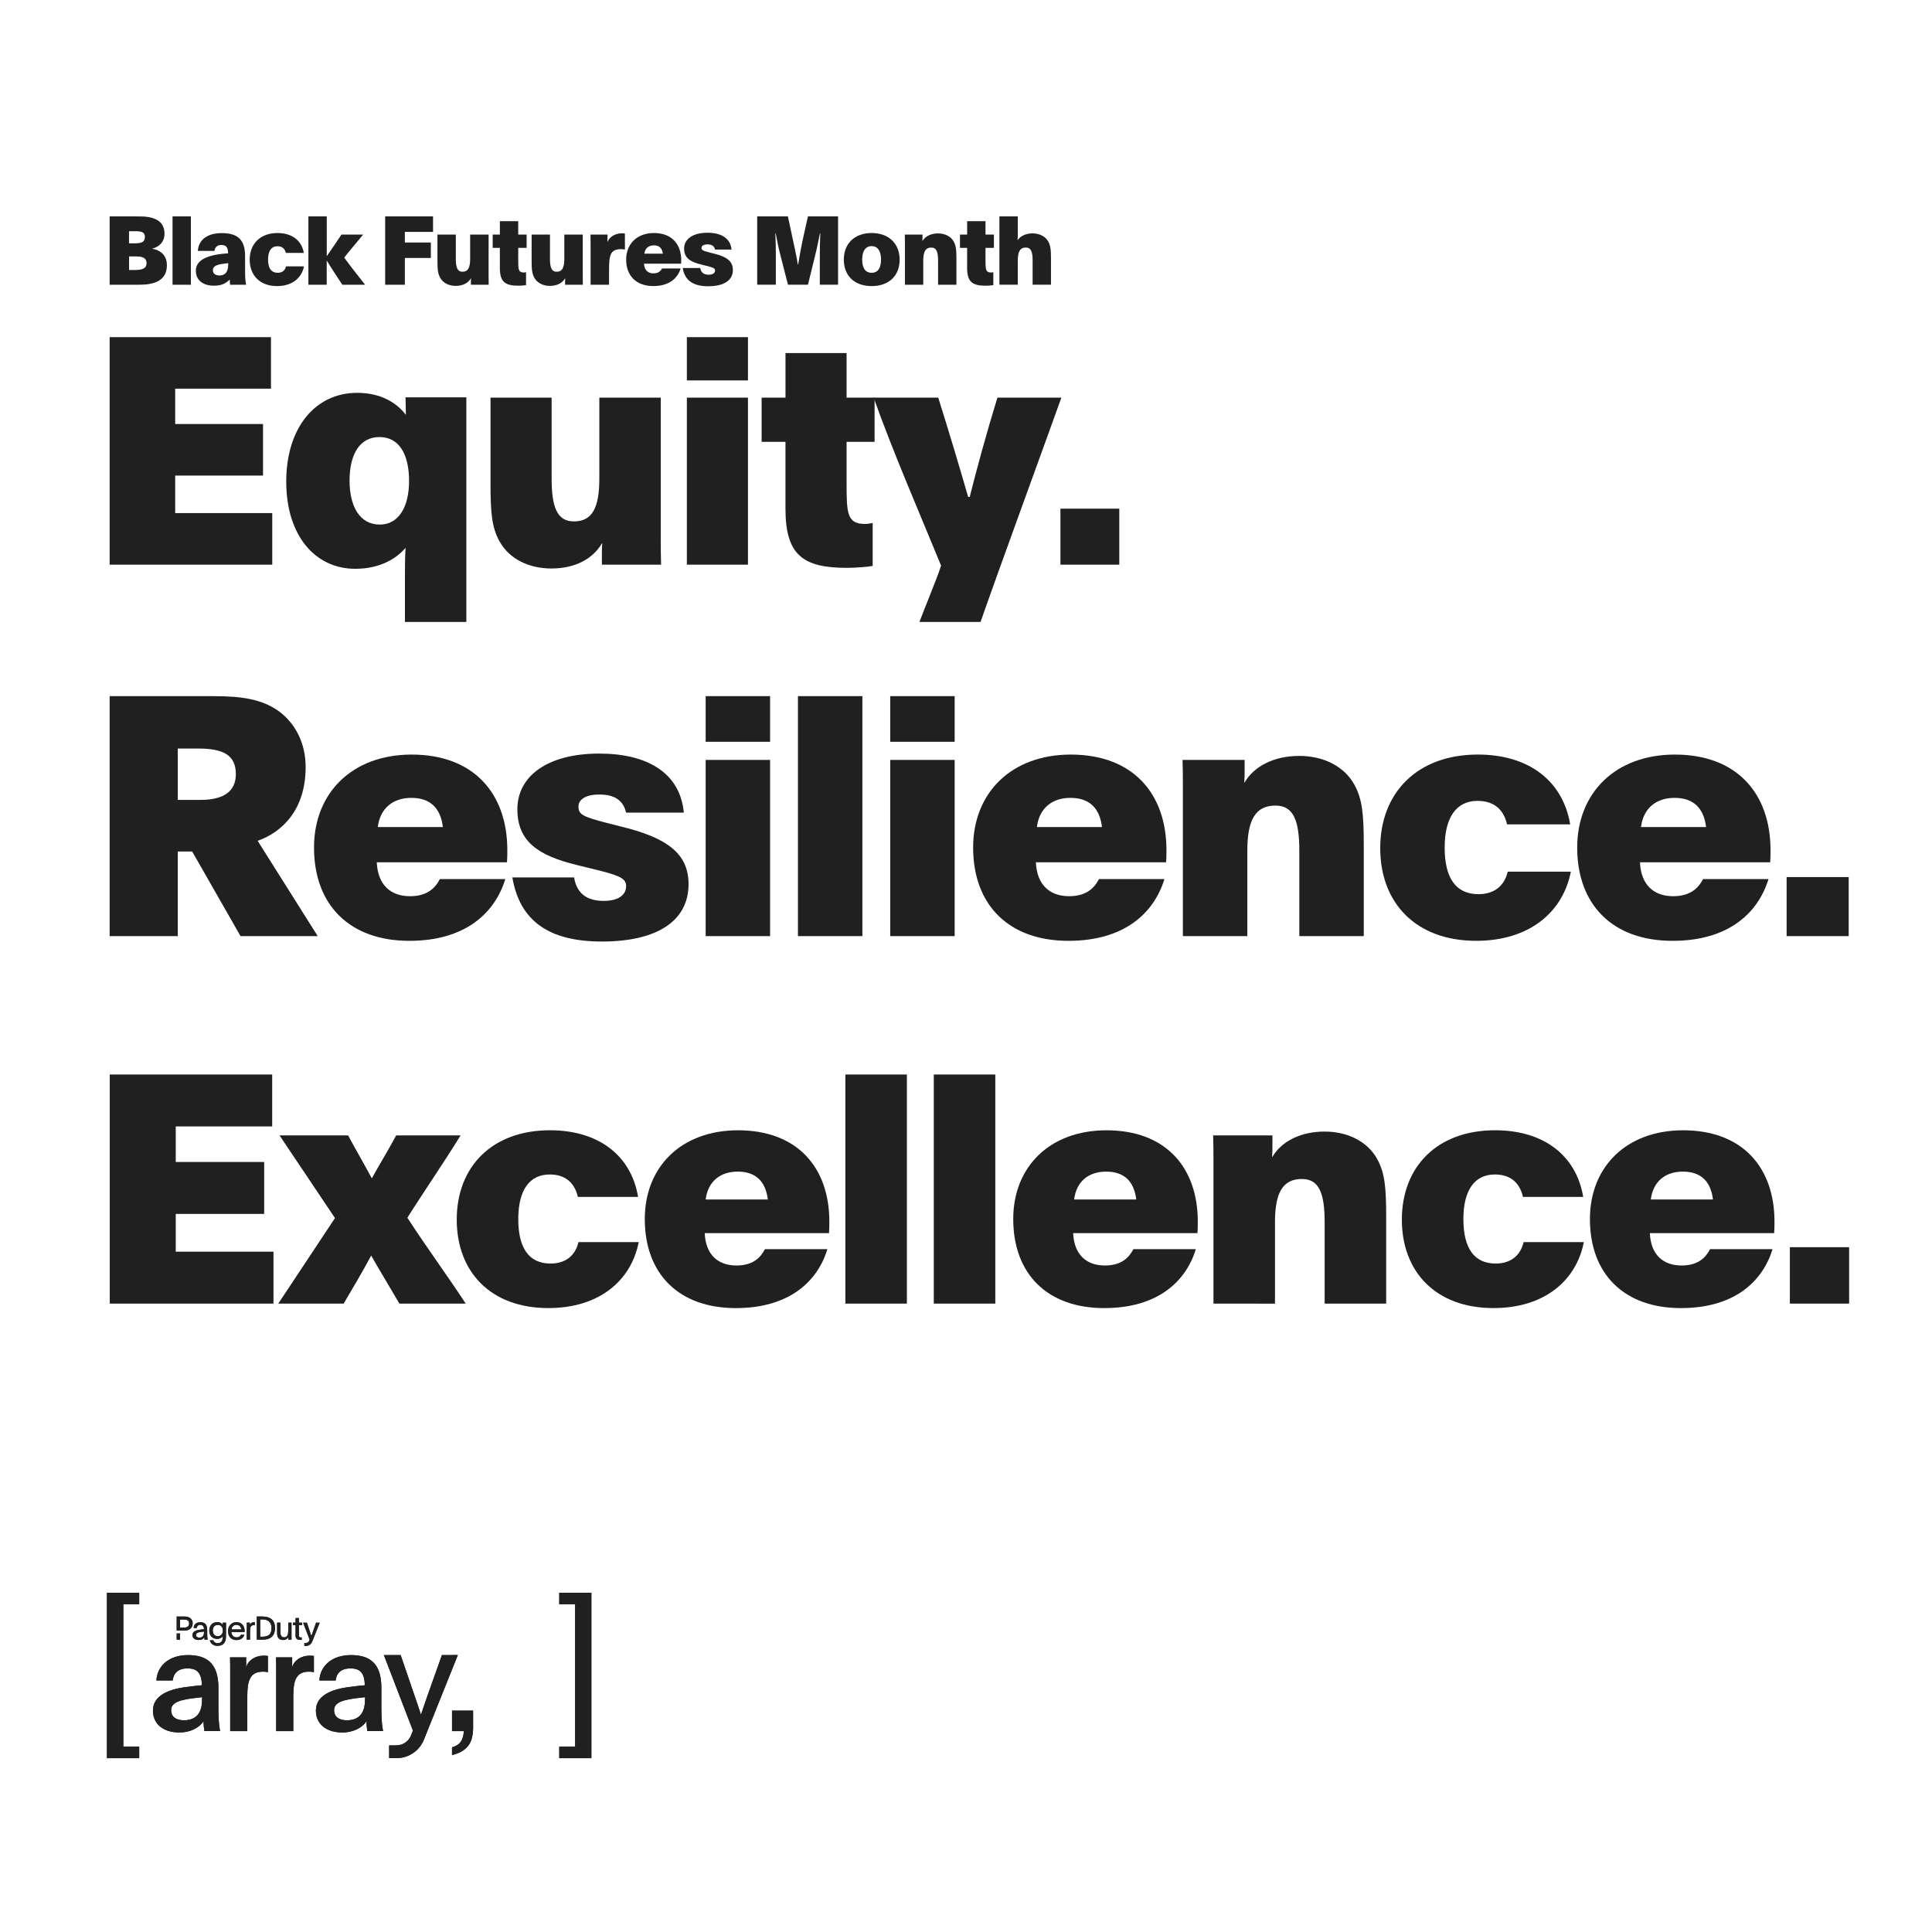 <?xml version="1.0" encoding="utf-8"?>
<!-- Generator: Adobe Illustrator 25.0.1, SVG Export Plug-In . SVG Version: 6.00 Build 0)  -->
<svg version="1.1" id="Layer_1" xmlns="http://www.w3.org/2000/svg" xmlns:xlink="http://www.w3.org/1999/xlink" x="0px" y="0px"
	 viewBox="0 0 1200 1200" style="enable-background:new 0 0 1200 1200;" xml:space="preserve">
<style type="text/css">
	.st0{fill:#FBF4E0;}
	.st1{fill:#487AFF;}
	.st2{fill:#02AB7B;}
	.st3{clip-path:url(#SVGID_2_);}
	.st4{fill-rule:evenodd;clip-rule:evenodd;fill:#1F5B38;}
	.st5{fill-rule:evenodd;clip-rule:evenodd;fill:#F1930D;}
	.st6{fill-rule:evenodd;clip-rule:evenodd;fill:#E84A1D;}
	.st7{fill-rule:evenodd;clip-rule:evenodd;fill:#4775AD;}
	.st8{fill-rule:evenodd;clip-rule:evenodd;fill:#E6D9C2;}
	.st9{fill-rule:evenodd;clip-rule:evenodd;fill:#1C1A1B;}
	.st10{clip-path:url(#SVGID_4_);}
	.st11{clip-path:url(#SVGID_6_);}
	.st12{clip-path:url(#SVGID_8_);}
	.st13{clip-path:url(#SVGID_10_);fill:#202021;}
	.st14{fill-rule:evenodd;clip-rule:evenodd;fill:#202021;}
	.st15{fill:#429269;}
	.st16{clip-path:url(#SVGID_12_);}
	.st17{clip-path:url(#SVGID_14_);}
	.st18{fill:#4EAC80;}
	.st19{fill:#E5EFF5;}
	.st20{fill:#E23637;}
	.st21{fill:#191710;}
	.st22{fill:#F8DBE2;}
	.st23{fill:#DD7692;}
	.st24{fill:#EA55C3;}
	.st25{fill:#C9473C;}
	.st26{fill:#D24E67;}
	.st27{fill:#CD3924;}
	.st28{fill:#EA4537;}
	.st29{fill:#C67138;}
	.st30{fill:#BF4552;}
	.st31{fill:#E4EAF3;}
	.st32{fill:#EE819A;}
	.st33{fill:#C6533B;}
	.st34{fill:#BA7C7A;}
	.st35{fill:#BE3833;}
	.st36{fill:#E7373D;}
	.st37{fill:#306F4E;}
	.st38{fill:#E5F0F6;}
	.st39{fill:#020201;}
	.st40{fill:#2E6C54;}
	.st41{fill:#2E6959;}
	.st42{fill:#255945;}
	.st43{fill:#4EAB7F;}
	.st44{fill:#C23934;}
	.st45{fill:#4CA87B;}
	.st46{fill:#D78BA3;}
	.st47{fill:#4EAB7E;}
	.st48{fill:#69E3AB;}
	.st49{fill:#C44691;}
	.st50{fill:#A73538;}
	.st51{fill:#EA8269;}
	.st52{fill:#1C1403;}
	.st53{fill:#EA4990;}
	.st54{clip-path:url(#SVGID_18_);fill:#193052;}
	.st55{clip-path:url(#SVGID_18_);}
	.st56{fill:#D1635C;}
	.st57{fill:#FFFFFF;}
	.st58{fill:#F1B956;}
	.st59{clip-path:url(#SVGID_20_);}
	.st60{clip-path:url(#SVGID_22_);}
	.st61{clip-path:url(#SVGID_24_);fill:#191710;}
	.st62{clip-path:url(#SVGID_26_);fill:#F1B956;}
	.st63{clip-path:url(#SVGID_28_);fill:#193052;}
	.st64{clip-path:url(#SVGID_28_);}
	.st65{clip-path:url(#SVGID_30_);fill:#F1B956;}
	.st66{clip-path:url(#SVGID_32_);fill:#191710;}
	.st67{fill:#193052;}
	.st68{clip-path:url(#SVGID_34_);}
	.st69{clip-path:url(#SVGID_36_);}
	.st70{clip-path:url(#SVGID_38_);fill:#D1635C;}
	.st71{fill:#4E9751;}
	.st72{fill:#6698D9;}
	.st73{clip-path:url(#SVGID_34_);fill:#6698D9;}
	.st74{clip-path:url(#SVGID_34_);fill:#4E9751;}
	.st75{clip-path:url(#SVGID_40_);fill:#6698D9;}
	.st76{clip-path:url(#SVGID_42_);}
	.st77{clip-path:url(#SVGID_44_);}
	.st78{clip-path:url(#SVGID_46_);fill:#D1635C;}
	.st79{clip-path:url(#SVGID_42_);fill:#6698D9;}
	.st80{clip-path:url(#SVGID_42_);fill:#4E9751;}
	.st81{clip-path:url(#SVGID_48_);fill:#6698D9;}
	.st82{clip-path:url(#SVGID_50_);}
	.st83{clip-path:url(#SVGID_52_);}
	.st84{clip-path:url(#SVGID_56_);}
	.st85{clip-path:url(#SVGID_58_);}
	.st86{clip-path:url(#SVGID_60_);fill:#191710;}
	.st87{clip-path:url(#SVGID_62_);fill:#191710;}
	.st88{clip-path:url(#SVGID_64_);fill:#193052;}
	.st89{clip-path:url(#SVGID_64_);}
	.st90{clip-path:url(#SVGID_66_);fill:#F1B956;}
	.st91{clip-path:url(#SVGID_68_);fill:#193052;}
	.st92{clip-path:url(#SVGID_68_);}
	.st93{clip-path:url(#SVGID_70_);fill:#F1B956;}
	.st94{clip-path:url(#SVGID_72_);fill:#202021;}
	.st95{clip-path:url(#SVGID_74_);fill:#202021;}
	.st96{clip-path:url(#SVGID_76_);fill:#202021;}
	.st97{clip-path:url(#SVGID_78_);fill:#202021;}
	.st98{fill:#42715C;}
	.st99{clip-path:url(#SVGID_80_);fill:#202021;}
	.st100{clip-path:url(#SVGID_82_);fill:#202021;}
	.st101{fill:#F3F3E8;}
	.st102{clip-path:url(#SVGID_84_);fill:#202021;}
	.st103{fill:#202021;}
	.st104{fill:#E84A1D;}
	.st105{clip-path:url(#SVGID_86_);fill:#202021;}
	.st106{fill:#F9A525;}
	.st107{clip-path:url(#SVGID_88_);fill:#202021;}
	.st108{clip-path:url(#SVGID_90_);fill:#202021;}
	.st109{fill:#90B2B1;}
	.st110{clip-path:url(#SVGID_92_);fill:#202021;}
	.st111{clip-path:url(#SVGID_94_);}
	.st112{clip-path:url(#SVGID_96_);fill:#202021;}
	.st113{clip-path:url(#SVGID_98_);fill:#42715C;}
	.st114{clip-path:url(#SVGID_98_);}
	.st115{clip-path:url(#SVGID_100_);fill:#202021;}
	.st116{clip-path:url(#SVGID_98_);fill:#F9A525;}
	.st117{clip-path:url(#SVGID_102_);fill:#42715C;}
	.st118{clip-path:url(#SVGID_102_);fill:#F9A525;}
	.st119{clip-path:url(#SVGID_102_);}
	.st120{clip-path:url(#SVGID_104_);fill:#202021;}
	.st121{clip-path:url(#SVGID_102_);fill:#F05924;}
	.st122{clip-path:url(#SVGID_106_);fill:#42715C;}
	.st123{clip-path:url(#SVGID_106_);}
	.st124{clip-path:url(#SVGID_108_);fill:#202021;}
	.st125{clip-path:url(#SVGID_106_);fill:#90B2B1;}
	.st126{clip-path:url(#SVGID_110_);fill:#42715C;}
	.st127{clip-path:url(#SVGID_110_);fill-rule:evenodd;clip-rule:evenodd;fill:#90B2B1;}
	.st128{clip-path:url(#SVGID_110_);}
	.st129{clip-path:url(#SVGID_112_);fill:#202021;}
	.st130{clip-path:url(#SVGID_110_);fill:#F9A525;}
	.st131{clip-path:url(#SVGID_114_);fill:#42715C;}
	.st132{clip-path:url(#SVGID_114_);fill-rule:evenodd;clip-rule:evenodd;fill:#F9A525;}
	.st133{clip-path:url(#SVGID_114_);}
	.st134{clip-path:url(#SVGID_116_);fill:#202021;}
	.st135{clip-path:url(#SVGID_114_);fill:#90B2B1;}
	.st136{clip-path:url(#SVGID_114_);fill:#F05924;}
	.st137{clip-path:url(#SVGID_118_);fill:#FBF4E0;}
	.st138{clip-path:url(#SVGID_118_);fill:#EF4545;}
	.st139{clip-path:url(#SVGID_118_);}
	.st140{clip-path:url(#SVGID_120_);fill:#202021;}
	.st141{clip-path:url(#SVGID_118_);fill:#F9A525;}
	.st142{clip-path:url(#SVGID_122_);fill:#FBF4E0;}
	.st143{clip-path:url(#SVGID_122_);fill:#02AB7B;}
	.st144{clip-path:url(#SVGID_122_);fill:#1C1D1E;}
	.st145{clip-path:url(#SVGID_122_);}
	.st146{clip-path:url(#SVGID_124_);fill:#FBF4E0;}
	.st147{clip-path:url(#SVGID_126_);fill:#FBF4E0;}
	.st148{clip-path:url(#SVGID_126_);fill:#EF4545;}
	.st149{clip-path:url(#SVGID_126_);}
	.st150{clip-path:url(#SVGID_126_);fill:#1C1D1E;}
	.st151{clip-path:url(#SVGID_128_);fill:#FBF4E0;}
	.st152{clip-path:url(#SVGID_130_);fill:#FBF4E0;}
	.st153{clip-path:url(#SVGID_130_);fill:#F9A525;}
	.st154{clip-path:url(#SVGID_130_);}
	.st155{clip-path:url(#SVGID_130_);fill:#1C1D1E;}
	.st156{clip-path:url(#SVGID_132_);fill:#FBF4E0;}
	.st157{clip-path:url(#SVGID_134_);}
	.st158{clip-path:url(#SVGID_136_);}
	.st159{clip-path:url(#SVGID_138_);}
	.st160{clip-path:url(#SVGID_140_);fill:#202021;}
	.st161{clip-path:url(#SVGID_142_);}
	.st162{clip-path:url(#SVGID_144_);fill:#202021;}
	.st163{clip-path:url(#SVGID_146_);}
	.st164{clip-path:url(#SVGID_148_);fill:#202021;}
	.st165{clip-path:url(#SVGID_150_);}
	.st166{clip-path:url(#SVGID_152_);fill:#202021;}
	.st167{clip-path:url(#SVGID_154_);fill:#202021;}
	.st168{clip-path:url(#SVGID_156_);fill:#202021;}
	.st169{clip-path:url(#SVGID_158_);}
	.st170{clip-path:url(#SVGID_160_);fill:#202021;}
	.st171{clip-path:url(#SVGID_162_);}
	.st172{clip-path:url(#SVGID_164_);fill:#202021;}
	.st173{clip-path:url(#SVGID_166_);}
	.st174{clip-path:url(#SVGID_168_);fill:#202021;}
	.st175{clip-path:url(#SVGID_170_);}
	.st176{clip-path:url(#SVGID_172_);fill:#202021;}
	.st177{clip-path:url(#SVGID_174_);fill:#202021;}
	.st178{clip-path:url(#SVGID_176_);}
	.st179{clip-path:url(#SVGID_178_);fill:#202021;}
	.st180{clip-path:url(#SVGID_180_);}
	.st181{clip-path:url(#SVGID_182_);enable-background:new    ;}
	.st182{clip-path:url(#SVGID_184_);}
	.st183{clip-path:url(#SVGID_186_);fill:#202021;}
	.st184{clip-path:url(#SVGID_188_);}
	.st185{clip-path:url(#SVGID_190_);fill:#202021;}
	.st186{clip-path:url(#SVGID_192_);enable-background:new    ;}
	.st187{clip-path:url(#SVGID_194_);}
	.st188{clip-path:url(#SVGID_196_);fill:#202021;}
	.st189{clip-path:url(#SVGID_198_);}
	.st190{clip-path:url(#SVGID_200_);fill:#202021;}
	.st191{clip-path:url(#SVGID_202_);}
	.st192{clip-path:url(#SVGID_204_);fill:#202021;}
	.st193{clip-path:url(#SVGID_206_);}
	.st194{clip-path:url(#SVGID_208_);fill:#202021;}
	.st195{clip-path:url(#SVGID_210_);}
	.st196{clip-path:url(#SVGID_212_);fill:#202021;}
	.st197{clip-path:url(#SVGID_214_);}
	.st198{clip-path:url(#SVGID_216_);fill:#202021;}
	.st199{clip-path:url(#SVGID_218_);}
	.st200{clip-path:url(#SVGID_220_);fill:#202021;}
	.st201{clip-path:url(#SVGID_222_);}
	.st202{clip-path:url(#SVGID_224_);fill:#202021;}
	.st203{clip-path:url(#SVGID_226_);}
	.st204{clip-path:url(#SVGID_228_);fill:#202021;}
	.st205{clip-path:url(#SVGID_230_);}
	.st206{clip-path:url(#SVGID_232_);fill:#202021;}
	.st207{clip-path:url(#SVGID_234_);}
	.st208{clip-path:url(#SVGID_236_);fill:#202021;}
	.st209{clip-path:url(#SVGID_238_);}
	.st210{clip-path:url(#SVGID_240_);fill:#202021;}
	.st211{clip-path:url(#SVGID_242_);}
	.st212{clip-path:url(#SVGID_244_);fill:#202021;}
	.st213{clip-path:url(#SVGID_246_);}
	.st214{clip-path:url(#SVGID_248_);fill:#202021;}
	.st215{clip-path:url(#SVGID_250_);}
	.st216{clip-path:url(#SVGID_252_);fill:#202021;}
	.st217{clip-path:url(#SVGID_254_);}
	.st218{clip-path:url(#SVGID_256_);fill:#202021;}
	.st219{clip-path:url(#SVGID_258_);}
	.st220{clip-path:url(#SVGID_260_);fill:#202021;}
	.st221{clip-path:url(#SVGID_262_);}
	.st222{clip-path:url(#SVGID_264_);fill:#202021;}
	.st223{clip-path:url(#SVGID_266_);}
	.st224{clip-path:url(#SVGID_268_);fill:#202021;}
	.st225{clip-path:url(#SVGID_270_);}
	.st226{clip-path:url(#SVGID_272_);fill:#202021;}
	.st227{clip-path:url(#SVGID_274_);}
	.st228{clip-path:url(#SVGID_276_);fill:#202021;}
	.st229{clip-path:url(#SVGID_278_);}
	.st230{clip-path:url(#SVGID_280_);fill:#202021;}
	.st231{clip-path:url(#SVGID_282_);fill:#202021;}
	.st232{clip-path:url(#SVGID_284_);}
	.st233{clip-path:url(#SVGID_286_);fill:#202021;}
	.st234{clip-path:url(#SVGID_288_);}
	.st235{clip-path:url(#SVGID_290_);fill:#202021;}
	.st236{clip-path:url(#SVGID_292_);}
	.st237{clip-path:url(#SVGID_294_);fill:#202021;}
	.st238{clip-path:url(#SVGID_296_);}
	.st239{clip-path:url(#SVGID_298_);fill:#202021;}
	.st240{clip-path:url(#SVGID_300_);fill:#202021;}
	.st241{clip-path:url(#SVGID_302_);}
	.st242{clip-path:url(#SVGID_304_);fill:#202021;}
	.st243{clip-path:url(#SVGID_306_);}
	.st244{clip-path:url(#SVGID_308_);fill:#202021;}
	.st245{clip-path:url(#SVGID_310_);}
	.st246{clip-path:url(#SVGID_312_);fill:#202021;}
	.st247{clip-path:url(#SVGID_314_);}
	.st248{clip-path:url(#SVGID_316_);fill:#202021;}
	.st249{clip-path:url(#SVGID_318_);}
	.st250{clip-path:url(#SVGID_320_);fill:#202021;}
	.st251{clip-path:url(#SVGID_322_);fill:#202021;}
</style>
<g>
	<defs>
		<rect id="SVGID_7_" x="-1018.92" y="-1200" width="1200" height="628"/>
	</defs>
	<clipPath id="SVGID_2_">
		<use xlink:href="#SVGID_7_"  style="overflow:visible;"/>
	</clipPath>
	<g class="st3">
		<path class="st4" d="M1599.1-497.4c-331.45,325.6-375.75-466.82-745.25-225.67c-155.26,101.31-87.96,405.01-84.3,588.35
			c5.86,295.23-28.44,446.96-76.9,728.25c-61.29,355.55,278.65,471.43,548.07,151.11c247.47-294.22,227.78-223.04,579.11-141.13
			c499.54,116.46,251.04-657.04,153.6-869.98c-47.67-104.23-197.66-387.37-340.89-268.33L1599.1-497.4L1599.1-497.4z"/>
		<path class="st6" d="M-66.96-1251.59C-598.76-1478.5-296.42-949.78-318.9-921.42c-105.84,133.48-967.71-375.97-500.48,1371.63
			c70.11,242,148.46,437.31,428.65,474.06C44.92,981.44,58.17,365.88,140.29,328.85c128.53-57.98,598.93,502.51,814.63-51.57
			C1207.7-371.99,460.43-1014-66.96-1251.59L-66.96-1251.59z"/>
		<path class="st5" d="M-141.2-515.64c-237.68,158.93-484.95,647.39-653.12,894.22c-133.31,195.67-203.66,377.22,43.79,530.84
			c198.47,123.19,421.53,91.69,484.2-163.76c65.25-266.04,152.06-606.51,348.77-810.62c238.35-247.3,288.44,148.37,292.7,306.3
			c12.26,455.79,62.23,558.43,476.41,247.82c224.93-168.69,455.85-305.28,264.13-637.54c-73.46-127.32-220.87-130.49-369.75-195.45
			C371.41-507.14,255.66-734.86-141.2-515.64L-141.2-515.64z"/>
		<path class="st4" d="M588.28,1223.97c-29.82-109.3-62.89-203.53-102.24-268.98c-255.56-425-979.93-147-959.74,268.98H588.28
			L588.28,1223.97z"/>
		<path class="st6" d="M-92.48,1223.97c150.41-100.05,325.4-223.77,127.21-557.13C-141.7,370.1-437.06,279.48-624.56,630.19
			c-129.91,243.06-444.42,78.54-315.33,593.79H-92.48L-92.48,1223.97z"/>
		<path class="st7" d="M594.63-966.2C40.47-1472.54-650.45,324.04,24.96,496.23c371.72,94.75,448.04-30.6,766.85-249.57
			c187.84-129.02,230.88-604.75-83.86-527.69C-46.96-96.23,164.03-442.76,358.63-435.72C689-423.77,644.44-920.7,594.63-966.2
			L594.63-966.2z"/>
		<path class="st8" d="M-130.1,843.29c226.64,46.86,514.88,42.09,688.38,206.52c152.48,144.53,314.91,157.73,514.89,103.89
			c276.05-74.33,548.46-440.48,347.38-674.12c-274.73-319.24-269.16-283.24-205.28-737.04c13.7-97.22,93.87-415.52-125.99-324.89
			C985.91-539.73,847.75-223.79,723.92-93.12C622.14,14.27,433.48,187.24,279.39,181.98C175.75,2.5,144.99-347.69-188.7-139.55
			C-533.99,75.8-639.19,711.38-168.07,833.44L-130.1,843.29L-130.1,843.29z"/>
		<path class="st7" d="M464.35,1223.97c-1.38-135.42,13.31-261.08,39.56-339.75c73.68-220.85,194.6-316,415.1-189.08
			c451.1,259.64,383.46,11.28,694.37,60.9c268.15,42.79,279.23,271.3,198.98,467.93H464.35L464.35,1223.97z"/>
	</g>
</g>
<g>
	<defs>
		<rect id="SVGID_93_" x="-2284.12" y="-1200" width="1200" height="1200"/>
	</defs>
	<clipPath id="SVGID_4_">
		<use xlink:href="#SVGID_93_"  style="overflow:visible;"/>
	</clipPath>
	<g class="st10">
		<path class="st4" d="M333.9-1281.83C2.45-956.24-41.86-1748.65-411.35-1507.5c-155.26,101.31-87.96,405.01-84.3,588.35
			c5.86,295.23-28.44,446.96-76.9,728.25C-633.84,164.64-293.9,280.52-24.48-39.8C222.99-334.02,203.3-262.83,554.64-180.93
			c499.54,116.46,251.04-657.04,153.6-869.98c-47.67-104.23-197.66-387.37-340.89-268.33L333.9-1281.83L333.9-1281.83z"/>
		<path class="st7" d="M826.56,134.83C1227.7-4.26,546.28-742.66,947.49-1236.32c235.99-290.38,968.87-567.07,484.38-1015.77
			c-445.37-412.46-1133.61,39.15-1274.58,620.87C5.84-1006.18-25.17,43.01,826.56,134.83L826.56,134.83z"/>
		<path class="st8" d="M-1395.3,58.86c226.64,46.86,514.88,42.09,688.38,206.52C-554.44,409.91-392,423.11-192.03,369.27
			C84.02,294.94,356.43-71.21,155.35-304.86C-119.38-624.1-113.81-588.1-49.93-1041.89c13.7-97.22,93.87-415.52-125.99-324.89
			c-103.38,42.62-241.53,358.57-365.36,489.23c-101.78,107.39-290.45,280.36-444.53,275.11
			c-103.64-179.48-134.4-529.67-468.09-321.54C-1799.2-708.63-1904.39-73.05-1433.27,49L-1395.3,58.86L-1395.3,58.86z"/>
		<path class="st8" d="M1676.42-1927.76c42.64,11.71,81.92,23.08,118.55,34.15v534.95c-68.84,62.99-101.97,136.21-44.41,227.49
			c13.35,21.17,28.32,40.9,44.41,59.51v1511.2h-222.73C1097.02,43.46,531.52-533.93,482.41-740.67
			c-92.18-388.04,278.28-141.63,229.35-646.39c-7.97,21.22-56.61-644.05,812.16-565.72L1676.42-1927.76L1676.42-1927.76z"/>
		<path class="st5" d="M226.75,439.54c-423.1-404.82-69.59-1224.51,632.09-713.32c108.87,79.33,652.8,610.12,733.94,579.29
			c145.66-55.32-657.59-1393.47,202.18-1122.03V439.54H226.75L226.75,439.54z"/>
		<path class="st7" d="M-800.85,439.54c-1.38-135.42,13.31-261.08,39.56-339.75c73.68-220.85,194.6-316,415.1-189.08
			c451.1,259.64,383.46,11.28,694.37,60.9C616.33,14.4,627.4,242.91,547.16,439.54H-800.85L-800.85,439.54z"/>
	</g>
</g>
<g>
	<defs>
		<polygon id="SVGID_137_" points="109.16,777.45 169.86,777.45 169.86,809.69 68.17,809.69 68.17,667.4 169.06,667.4 
			169.06,699.64 109.16,699.64 109.16,721.73 164.09,721.73 164.09,753.97 109.16,753.97 		"/>
	</defs>
	<clipPath id="SVGID_6_">
		<use xlink:href="#SVGID_137_"  style="overflow:visible;"/>
	</clipPath>
	<g class="st11">
		<defs>
			<rect id="SVGID_139_" x="7.1" y="69.4" width="1920" height="1080"/>
		</defs>
		<clipPath id="SVGID_8_">
			<use xlink:href="#SVGID_139_"  style="overflow:visible;"/>
		</clipPath>
		<rect x="63.17" y="662.4" style="clip-path:url(#SVGID_8_);fill:#202021;" width="111.69" height="152.29"/>
	</g>
</g>
<g>
	<defs>
		<path id="SVGID_141_" d="M208.06,756.56l-34.43-51.34h42.59c4.58,8.56,9.15,16.32,14.73,26.67c4.78-8.76,9.35-15.92,15.12-26.67
			h40c-9.35,15.32-23.68,36.22-33.03,51.14c10.75,16.72,25.47,36.82,36.22,53.33h-41.19c-9.55-16.32-13.73-23.08-17.51-29.85
			c-5.77,10.75-11.14,19.7-17.11,29.85h-40.6L208.06,756.56z"/>
	</defs>
	<clipPath id="SVGID_10_">
		<use xlink:href="#SVGID_141_"  style="overflow:visible;"/>
	</clipPath>
	<g style="clip-path:url(#SVGID_10_);">
		<defs>
			<rect id="SVGID_143_" x="7.1" y="69.4" width="1920" height="1080"/>
		</defs>
		<clipPath id="SVGID_12_">
			<use xlink:href="#SVGID_143_"  style="overflow:visible;"/>
		</clipPath>
		<rect x="167.84" y="700.22" style="clip-path:url(#SVGID_12_);fill:#202021;" width="126.42" height="114.48"/>
	</g>
</g>
<g>
	<defs>
		<path id="SVGID_145_" d="M396.72,771.48c-4.77,24.28-24.88,40.99-56.12,40.99c-36.02,0-56.91-22.69-56.91-54.92
			c0-32.84,21.89-55.52,57.91-55.52c29.85,0,50.35,15.32,54.73,41.39h-37.41c-2.19-9.55-8.56-13.93-17.51-13.93
			c-12.54,0-19.5,9.75-19.5,27.66c0,18.31,6.77,27.66,20.1,27.66c7.56,0,14.93-3.38,17.31-13.33H396.72z"/>
	</defs>
	<clipPath id="SVGID_14_">
		<use xlink:href="#SVGID_145_"  style="overflow:visible;"/>
	</clipPath>
	<g class="st17">
		<defs>
			<rect id="SVGID_147_" x="7.1" y="69.4" width="1920" height="1080"/>
		</defs>
		<clipPath id="SVGID_16_">
			<use xlink:href="#SVGID_147_"  style="overflow:visible;"/>
		</clipPath>
		<rect x="278.68" y="697.03" style="clip-path:url(#SVGID_16_);fill:#202021;" width="123.03" height="120.45"/>
	</g>
</g>
<g>
	<defs>
		<path id="SVGID_149_" d="M513.93,775.86c-6.17,20.1-23.68,36.62-56.92,36.62c-35.23,0-56.52-21.1-56.52-55.32
			c0-32.44,22.69-55.12,57.91-55.12c36.82,0,56.72,23.08,56.72,56.72c0,2.19,0,4.78-0.2,7.16h-77.21c0.6,13.53,8.36,20.1,19.7,20.1
			c10.15,0,14.93-4.78,17.71-10.15H513.93z M476.91,745.02c-1.39-11.34-7.56-17.31-18.71-17.31c-10.95,0-18.51,6.17-19.9,17.31
			H476.91z"/>
	</defs>
	<clipPath id="SVGID_18_">
		<use xlink:href="#SVGID_149_"  style="overflow:visible;"/>
	</clipPath>
	<g class="st55">
		<defs>
			<rect id="SVGID_151_" x="7.1" y="69.4" width="1920" height="1080"/>
		</defs>
		<clipPath id="SVGID_20_">
			<use xlink:href="#SVGID_151_"  style="overflow:visible;"/>
		</clipPath>
		<rect x="395.5" y="697.03" style="clip-path:url(#SVGID_20_);fill:#202021;" width="124.63" height="120.45"/>
	</g>
</g>
<g>
	<defs>
		<rect id="SVGID_153_" x="525.07" y="667.4" width="38.21" height="142.29"/>
	</defs>
	<clipPath id="SVGID_22_">
		<use xlink:href="#SVGID_153_"  style="overflow:visible;"/>
	</clipPath>
	<rect x="520.07" y="662.4" style="clip-path:url(#SVGID_22_);fill:#202021;" width="48.21" height="152.29"/>
</g>
<g>
	<defs>
		<rect id="SVGID_155_" x="579.99" y="667.4" width="38.21" height="142.29"/>
	</defs>
	<clipPath id="SVGID_24_">
		<use xlink:href="#SVGID_155_"  style="overflow:visible;"/>
	</clipPath>
	<rect x="574.99" y="662.4" style="clip-path:url(#SVGID_24_);fill:#202021;" width="48.21" height="152.29"/>
</g>
<g>
	<defs>
		<path id="SVGID_157_" d="M742.77,775.86c-6.17,20.1-23.68,36.62-56.91,36.62c-35.23,0-56.52-21.1-56.52-55.32
			c0-32.44,22.69-55.12,57.91-55.12c36.82,0,56.72,23.08,56.72,56.72c0,2.19,0,4.78-0.2,7.16h-77.21c0.6,13.53,8.36,20.1,19.7,20.1
			c10.15,0,14.93-4.78,17.71-10.15H742.77z M705.76,745.02c-1.39-11.34-7.56-17.31-18.71-17.31c-10.95,0-18.51,6.17-19.9,17.31
			H705.76z"/>
	</defs>
	<clipPath id="SVGID_26_">
		<use xlink:href="#SVGID_157_"  style="overflow:visible;"/>
	</clipPath>
	<g style="clip-path:url(#SVGID_26_);">
		<defs>
			<rect id="SVGID_159_" x="7.1" y="69.4" width="1920" height="1080"/>
		</defs>
		<clipPath id="SVGID_28_">
			<use xlink:href="#SVGID_159_"  style="overflow:visible;"/>
		</clipPath>
		<rect x="624.34" y="697.03" style="clip-path:url(#SVGID_28_);fill:#202021;" width="124.63" height="120.45"/>
	</g>
</g>
<g>
	<defs>
		<path id="SVGID_161_" d="M753.71,809.69v-87.36c0-5.77,0-11.54-0.2-17.11h36.82v6.57c0,2.19,0,4.18-0.2,6.77h0.2
			c5.57-9.55,17.31-15.72,32.44-15.72c14.33,0,26.47,6.17,32.44,16.72c4.98,8.76,5.77,18.11,5.77,36.22v53.93h-38.21v-50.35
			c0-17.71-3.18-27.07-14.13-27.07c-11.94,0-16.72,8.56-16.72,26.87v50.55H753.71z"/>
	</defs>
	<clipPath id="SVGID_30_">
		<use xlink:href="#SVGID_161_"  style="overflow:visible;"/>
	</clipPath>
	<g style="clip-path:url(#SVGID_30_);">
		<defs>
			<rect id="SVGID_163_" x="7.1" y="69.4" width="1920" height="1080"/>
		</defs>
		<clipPath id="SVGID_32_">
			<use xlink:href="#SVGID_163_"  style="overflow:visible;"/>
		</clipPath>
		<rect x="748.52" y="697.83" style="clip-path:url(#SVGID_32_);fill:#202021;" width="117.46" height="116.87"/>
	</g>
</g>
<g>
	<defs>
		<path id="SVGID_165_" d="M983.76,771.48c-4.77,24.28-24.88,40.99-56.12,40.99c-36.02,0-56.92-22.69-56.92-54.92
			c0-32.84,21.89-55.52,57.91-55.52c29.85,0,50.35,15.32,54.73,41.39h-37.41c-2.19-9.55-8.56-13.93-17.51-13.93
			c-12.54,0-19.5,9.75-19.5,27.66c0,18.31,6.77,27.66,20.1,27.66c7.56,0,14.93-3.38,17.31-13.33H983.76z"/>
	</defs>
	<clipPath id="SVGID_34_">
		<use xlink:href="#SVGID_165_"  style="overflow:visible;"/>
	</clipPath>
	<g class="st68">
		<defs>
			<rect id="SVGID_167_" x="7.1" y="69.4" width="1920" height="1080"/>
		</defs>
		<clipPath id="SVGID_36_">
			<use xlink:href="#SVGID_167_"  style="overflow:visible;"/>
		</clipPath>
		<rect x="865.73" y="697.03" style="clip-path:url(#SVGID_36_);fill:#202021;" width="123.03" height="120.45"/>
	</g>
</g>
<g>
	<defs>
		<path id="SVGID_169_" d="M1100.97,775.86c-6.17,20.1-23.68,36.62-56.92,36.62c-35.22,0-56.52-21.1-56.52-55.32
			c0-32.44,22.69-55.12,57.91-55.12c36.82,0,56.72,23.08,56.72,56.72c0,2.19,0,4.78-0.2,7.16h-77.21c0.6,13.53,8.36,20.1,19.7,20.1
			c10.15,0,14.93-4.78,17.71-10.15H1100.97z M1063.96,745.02c-1.39-11.34-7.56-17.31-18.71-17.31c-10.94,0-18.51,6.17-19.9,17.31
			H1063.96z"/>
	</defs>
	<clipPath id="SVGID_38_">
		<use xlink:href="#SVGID_169_"  style="overflow:visible;"/>
	</clipPath>
	<g style="clip-path:url(#SVGID_38_);">
		<defs>
			<rect id="SVGID_171_" x="7.1" y="69.4" width="1920" height="1080"/>
		</defs>
		<clipPath id="SVGID_40_">
			<use xlink:href="#SVGID_171_"  style="overflow:visible;"/>
		</clipPath>
		<rect x="982.54" y="697.03" style="clip-path:url(#SVGID_40_);fill:#202021;" width="124.63" height="120.45"/>
	</g>
</g>
<g>
	<defs>
		<rect id="SVGID_173_" x="1111.71" y="774.67" width="36.82" height="35.02"/>
	</defs>
	<clipPath id="SVGID_42_">
		<use xlink:href="#SVGID_173_"  style="overflow:visible;"/>
	</clipPath>
	<rect x="1106.71" y="769.67" style="clip-path:url(#SVGID_42_);fill:#202021;" width="46.82" height="45.02"/>
</g>
<g>
	<defs>
		<path id="SVGID_175_" d="M86.47,1092.02H66.42V989.27h20.04v7.15h-9.85v88.45h9.85V1092.02z M347.36,1084.87h9.85v-88.44h-9.85
			v-7.16h19.96v102.75h-19.96V1084.87z M274.48,1028.01l-8.98,25.27c-1.62,4.56-2.41,7.15-3.96,11.52h-0.17
			c-1.17-3.75-2.24-6.79-3.78-11.25l-8.72-25.54h-10.43l18.05,46.89c-0.4,1.02-0.82,2.08-1.26,3.16c-1.53,3.65-5.1,6.03-9.06,6.02
			h-4.47v7.93h4.62c7.46,0.01,14.17-4.52,16.96-11.43c5.76-14.3,15.54-38.64,21.1-52.61L274.48,1028.01z M135.66,1061.02v-12.8
			c0-15.6-7.76-20.21-18.9-20.21c-11.93,0-19.16,6.88-19.6,15.76h10.11c0.52-4.44,3.22-7.49,9.24-7.49c6.01,0,8.71,2.88,8.88,10.45
			c-2.96,0.26-6.62,0.7-10.53,1.2c-9.67,1.39-19.86,4.96-19.86,14.55c0,8.62,6.79,13.59,16.29,13.59c7.41,0,12.64-3.22,15.16-6.97
			c-0.02,2.04,0.16,4.09,0.52,6.1h9.74C136.01,1071.93,135.66,1067.38,135.66,1061.02z M125.47,1056.05
			c0,7.75-3.57,12.45-11.24,12.45c-4.81,0-7.92-2.09-7.92-6.27c0-4.88,5.31-6.62,16.9-7.82l2.35-0.26
			C125.47,1055.01,125.47,1055.96,125.47,1056.05z M152.9,1029.4v3.13c0,1.05,0,2.09-0.08,3.05c1.57-4.61,5.84-7.22,11.06-7.22
			c0.85,0,1.69,0.05,2.53,0.17v10.11c-0.99-0.26-2.02-0.38-3.04-0.35c-8.28,0-9.76,5.93-9.76,15.33v21.61h-10.62v-37.55
			c0-2.88,0-5.49-0.09-8.28L152.9,1029.4z M181.48,1029.4v3.13c0,1.05,0,2.09-0.09,3.05c1.57-4.61,5.84-7.22,11.06-7.22
			c0.85,0,1.69,0.05,2.53,0.17v10.11c-1-0.26-2.02-0.38-3.05-0.35c-8.27,0-9.76,5.93-9.76,15.33v21.61h-10.63v-37.55
			c0-2.88,0-5.49-0.08-8.28L181.48,1029.4z M236.87,1061.02v-12.8c0-15.6-7.75-20.21-18.9-20.21c-11.94,0-19.17,6.88-19.6,15.76
			h10.1c0.52-4.44,3.22-7.49,9.24-7.49c6.01,0,8.71,2.88,8.89,10.45c-2.96,0.26-6.62,0.7-10.54,1.2
			c-9.67,1.39-19.85,4.96-19.85,14.55c0,8.62,6.79,13.59,16.29,13.59c7.41,0,12.63-3.22,15.16-6.97c-0.02,2.05,0.15,4.09,0.52,6.1
			h9.75C237.22,1071.93,236.87,1067.38,236.87,1061.02z M226.68,1056.05c0,7.75-3.57,12.45-11.23,12.45c-4.81,0-7.93-2.09-7.93-6.27
			c0-4.88,5.31-6.62,16.9-7.82l2.35-0.26C226.68,1055.01,226.68,1055.96,226.68,1056.05z M280.76,1085.3
			c2.43-0.68,4.23-1.81,5.38-3.4c1.15-1.59,1.81-3.82,1.97-6.68h-7.35v-12.72h13.1v11.01c-0.02,2.04-0.27,4.07-0.76,6.05
			c-0.48,2.03-1.46,3.9-2.85,5.45c-1.47,1.62-3.28,2.89-5.29,3.72c-2.03,0.84-3.43,1.26-4.21,1.26L280.76,1085.3z M196.33,1007.86
			l-2,5.71c-0.37,1.03-0.55,1.61-0.89,2.59h-0.04c-0.26-0.84-0.5-1.53-0.84-2.53l-1.95-5.75h-2.33l4.03,10.54
			c-0.08,0.23-0.18,0.47-0.28,0.72c-0.33,0.82-1.13,1.36-2.02,1.35h-0.97v1.81h1.03c1.67,0,3.17-1.01,3.79-2.56
			c1.29-3.22,3.47-8.69,4.72-11.83L196.33,1007.86z M140.37,1016.37c0,3.82-1.74,5.89-5.28,5.89c-2.63,0-4.21-1.39-4.78-3.47h2.12
			c0.38,1.15,1.49,1.89,2.7,1.8c2.41,0,3.27-1.5,3.27-4.36h-0.04c-0.52,0.9-1.68,1.7-3.53,1.7c-2.97,0-4.86-2.15-4.86-5.16
			c0-3.13,2.04-5.24,4.88-5.24c1.38-0.09,2.72,0.53,3.54,1.65c-0.01-0.22-0.01-0.45,0-0.67v-0.66h2.01L140.37,1016.37z
			 M132.18,1012.76c0,2.05,1.14,3.51,3.12,3.51c1.76,0,3.13-1.25,3.13-3.57c0-2.07-1.2-3.45-3.13-3.45
			C133.37,1009.25,132.17,1010.63,132.18,1012.76L132.18,1012.76z M143.7,1013.67c0.08,1.85,1.27,3.32,3.31,3.32
			c1.14,0.06,2.2-0.57,2.7-1.59h2.03c-0.6,1.91-2.27,3.28-4.81,3.28c-3.26,0-5.28-2.19-5.28-5.49c0-3.3,2.11-5.63,5.28-5.63
			c3.43,0,5.02,2.61,5.02,5.45v0.66L143.7,1013.67z M149.85,1012.06c-0.18-1.67-1.2-2.85-2.95-2.85c-1.64-0.06-3.03,1.21-3.11,2.85
			H149.85z M155.21,1007.85v1.35c0.42-1.02,1.44-1.67,2.55-1.61c0.18,0,0.35,0.01,0.52,0.04v1.85c-0.23-0.04-0.47-0.06-0.7-0.06
			c-1.91,0-2.27,1.4-2.27,3.51v5.45h-2.03v-8.64v-1.89L155.21,1007.85z M179.13,1016.87c-0.7,1.17-1.99,1.85-3.35,1.77
			c-2.46,0-3.66-1.51-3.66-4.24v-6.55h2.03v5.81c0,2.07,0.69,3.32,2.33,3.32c2.17,0,2.55-1.97,2.55-4.28v-4.84h2.03v8.96v1.59h-1.95
			L179.13,1016.87z M185.63,1007.85h1.97v1.57h-1.97v6.32c0,1.01,0.5,1.31,1.29,1.31c0.17,0,0.33-0.02,0.5-0.04v1.5
			c-0.26,0.05-0.52,0.08-0.78,0.09c-1.87,0-3.06-0.6-3.06-2.74v-6.44H182v-1.57h1.58V1005h2.05V1007.85z M109.74,1014.58v3.81h2.1
			v-3.83L109.74,1014.58z M117.67,1004.74c-1.12-0.6-1.91-0.7-3.76-0.7h-4.16v8.71h4.14c1.64,0,2.87-0.1,3.96-0.82
			c1.19-0.81,1.87-2.18,1.81-3.61C119.71,1006.85,118.95,1005.47,117.67,1004.74z M114.37,1010.92h-2.52v-5.02h2.38
			c2.17,0,3.25,0.74,3.25,2.47C117.48,1010.22,116.13,1010.92,114.37,1010.92z M159.5,1004.04h3.51c5.26,0.04,7.82,2.61,7.82,7.22
			c0,3.92-2.01,7.1-7.47,7.15h-3.86L159.5,1004.04z M161.63,1016.61h1.2c3.81,0,5.81-1.46,5.81-5.36c0-3.43-1.99-5.42-5.61-5.42
			h-1.43L161.63,1016.61z M127.01,1018.42c-0.06-0.42-0.06-0.68-0.1-1.44c-0.8,1.14-1.86,1.65-3.56,1.65
			c-2.21,0-3.81-1.09-3.81-3.06c0-2.27,2.17-3.01,4.98-3.39c0.7-0.1,1.49-0.18,2.17-0.24c0-2.09-1.17-2.72-2.37-2.72
			c-1.09-0.05-2.01,0.8-2.06,1.89l0,0.05h-1.97c0-2.14,1.68-3.57,4.1-3.57c2.42,0,4.3,1.01,4.3,4.86v2.05
			c-0.03,1.31,0.06,2.62,0.26,3.92L127.01,1018.42z M121.72,1015.55c0,0.98,0.8,1.61,2.09,1.61c1.89,0,2.89-1.14,2.89-3.2
			c-0.01-0.19-0.01-0.38,0-0.57c-3.4,0.33-4.96,0.67-4.96,2.14L121.72,1015.55z"/>
	</defs>
	<clipPath id="SVGID_44_">
		<use xlink:href="#SVGID_175_"  style="overflow:visible;"/>
	</clipPath>
	<g class="st77">
		<defs>
			<rect id="SVGID_177_" x="7.1" y="69.4" width="1920" height="1080"/>
		</defs>
		<clipPath id="SVGID_46_">
			<use xlink:href="#SVGID_177_"  style="overflow:visible;"/>
		</clipPath>
		<rect x="61.42" y="984.27" style="clip-path:url(#SVGID_46_);fill:#202021;" width="310.89" height="112.75"/>
	</g>
</g>
<g>
	<defs>
		<path id="SVGID_179_" d="M280.76,1062.5v12.72h7.35c-0.17,2.86-0.82,5.09-1.97,6.68c-1.15,1.59-2.94,2.72-5.38,3.4l-0.02,4.68
			c0.78,0,2.18-0.42,4.21-1.26c2.02-0.83,3.83-2.1,5.29-3.72c1.4-1.55,2.38-3.42,2.85-5.45c0.49-1.98,0.75-4.01,0.76-6.05v-11.01
			H280.76z M163.88,1028.36c-5.22,0-9.49,2.6-11.06,7.22c0.08-0.96,0.08-2,0.08-3.05v-3.13l-10.02,0.01
			c0.09,2.78,0.09,5.4,0.09,8.28v37.55h10.62v-21.61c0-9.4,1.48-15.33,9.76-15.33c1.03-0.03,2.05,0.09,3.04,0.35v-10.11
			c-0.8-0.11-1.61-0.17-2.42-0.17C163.95,1028.36,163.91,1028.36,163.88,1028.36z M192.45,1028.36c-5.23,0-9.49,2.6-11.07,7.22
			c0.09-0.96,0.09-2,0.09-3.05v-3.13l-10.02,0.01c0.08,2.78,0.08,5.4,0.08,8.28v37.55h10.62v-21.61c0-9.4,1.49-15.33,9.76-15.33
			c1.03-0.03,2.05,0.09,3.05,0.35v-10.11c-0.8-0.11-1.61-0.17-2.42-0.17C192.52,1028.36,192.49,1028.36,192.45,1028.36z
			 M106.3,1062.24c0-4.88,5.31-6.62,16.9-7.82l2.35-0.27c-0.08,0.85-0.08,1.81-0.08,1.9c0,7.75-3.57,12.46-11.24,12.46
			C109.41,1068.51,106.3,1066.42,106.3,1062.24z M97.15,1043.77h10.11c0.52-4.44,3.23-7.49,9.24-7.49c6.01,0,8.71,2.88,8.88,10.45
			c-2.96,0.26-6.62,0.7-10.53,1.2c-9.67,1.4-19.86,4.96-19.86,14.55c0,8.62,6.79,13.59,16.29,13.59c7.41,0,12.64-3.22,15.16-6.97
			c-0.02,2.05,0.16,4.09,0.52,6.1h9.74c-0.69-3.27-1.04-7.82-1.04-14.18v-12.8c0-15.59-7.75-20.21-18.9-20.21
			C104.82,1028.01,97.59,1034.88,97.15,1043.77z M207.52,1062.24c0-4.88,5.31-6.62,16.9-7.82l2.35-0.27
			c-0.09,0.85-0.09,1.81-0.09,1.9c0,7.75-3.57,12.46-11.23,12.46C210.63,1068.51,207.52,1066.42,207.52,1062.24z M198.37,1043.77
			h10.1c0.52-4.44,3.22-7.49,9.24-7.49s8.71,2.88,8.89,10.45c-2.96,0.26-6.62,0.7-10.54,1.2c-9.67,1.4-19.85,4.96-19.85,14.55
			c0,8.62,6.79,13.59,16.29,13.59c7.41,0,12.64-3.22,15.16-6.97c-0.02,2.05,0.15,4.09,0.52,6.1h9.75c-0.7-3.27-1.05-7.82-1.05-14.18
			v-12.8c0-15.59-7.75-20.21-18.9-20.21C206.04,1028.01,198.8,1034.88,198.37,1043.77z M274.48,1028.01l-8.98,25.27
			c-1.62,4.56-2.41,7.15-3.96,11.52h-0.17c-1.17-3.75-2.24-6.79-3.78-11.25l-8.72-25.54h-10.43l18.05,46.89
			c-0.4,1.02-0.82,2.08-1.26,3.16c-1.52,3.65-5.1,6.03-9.06,6.02h-4.47v7.93h4.62c7.46,0.01,14.17-4.52,16.96-11.43
			c5.76-14.3,15.54-38.65,21.09-52.61L274.48,1028.01z M109.74,1014.58v3.81h2.11v-3.83L109.74,1014.58z M194.33,1013.57
			c-0.37,1.03-0.55,1.61-0.89,2.59h-0.04c-0.26-0.84-0.5-1.53-0.84-2.53l-1.95-5.74h-2.33l4.03,10.54
			c-0.09,0.23-0.18,0.47-0.28,0.71c-0.33,0.82-1.13,1.36-2.02,1.35h-0.97v1.8h1.03c1.67,0,3.17-1.01,3.79-2.56
			c1.29-3.22,3.47-8.69,4.72-11.84l-2.24-0.05L194.33,1013.57z M179.03,1007.86v4.84c0,2.31-0.38,4.28-2.55,4.28
			c-1.64,0-2.33-1.24-2.33-3.32v-5.81h-2.03v6.55c0,2.73,1.2,4.24,3.66,4.24c1.36,0.08,2.65-0.6,3.35-1.77l-0.02,1.53h1.95v-1.59
			v-8.96H179.03z M121.72,1015.55l0.02-0.02c0-1.47,1.56-1.81,4.96-2.14c-0.01,0.19-0.01,0.38,0,0.57c0,2.05-1,3.2-2.89,3.2
			C122.52,1017.16,121.72,1016.53,121.72,1015.55z M120.29,1011.16h1.97l0-0.06c0.05-1.09,0.97-1.94,2.06-1.89
			c1.2,0,2.37,0.62,2.37,2.72c-0.68,0.06-1.47,0.14-2.17,0.24c-2.81,0.38-4.98,1.13-4.98,3.39c0,1.97,1.61,3.06,3.82,3.06
			c1.69,0,2.75-0.51,3.56-1.65c0.04,0.77,0.04,1.02,0.1,1.45l1.94-0.01c-0.2-1.3-0.29-2.61-0.26-3.92v-2.05
			c0-3.86-1.88-4.86-4.3-4.86C121.97,1007.59,120.29,1009.02,120.29,1011.16z M155.21,1009.2v-1.35l-1.93,0.01v1.89v8.64h2.03v-5.45
			c0-2.11,0.36-3.51,2.27-3.51c0.24,0,0.47,0.02,0.7,0.06v-1.85c-0.17-0.03-0.35-0.05-0.52-0.04c-0.05,0-0.1,0-0.15,0
			C156.56,1007.59,155.61,1008.22,155.21,1009.2z M146.89,1009.21c1.75,0,2.77,1.19,2.95,2.85h-6.06
			C143.87,1010.42,145.25,1009.15,146.89,1009.21z M141.64,1013.19c0,3.3,2.03,5.49,5.28,5.49c2.55,0,4.21-1.36,4.81-3.28h-2.03
			c-0.5,1.02-1.56,1.64-2.7,1.59c-2.05,0-3.23-1.47-3.31-3.32l8.25-0.01V1013c0-2.83-1.59-5.45-5.02-5.45
			C143.75,1007.55,141.64,1009.89,141.64,1013.19z M132.18,1012.76L132.18,1012.76c-0.01-2.14,1.19-3.51,3.12-3.51
			c1.93,0,3.13,1.38,3.13,3.45c0,2.33-1.37,3.57-3.13,3.57C133.32,1016.28,132.18,1014.82,132.18,1012.76z M134.85,1007.54
			c-2.83,0-4.88,2.11-4.88,5.24c0,3.01,1.89,5.16,4.86,5.16c1.85,0,3.01-0.8,3.53-1.7h0.04c0,2.85-0.87,4.36-3.27,4.36
			c-1.21,0.08-2.31-0.66-2.7-1.8h-2.12c0.57,2.09,2.15,3.47,4.78,3.47c3.54,0,5.28-2.07,5.28-5.88l0.02-8.52h-2.01v0.66
			c-0.01,0.22-0.01,0.45,0,0.67c-0.77-1.04-1.99-1.66-3.27-1.66C135.03,1007.53,134.94,1007.53,134.85,1007.54z M183.58,1005v2.85
			H182v1.57h1.58v6.44c0,2.14,1.18,2.74,3.06,2.74c0.26-0.01,0.52-0.04,0.78-0.09v-1.5c-0.17,0.02-0.33,0.03-0.5,0.04
			c-0.79,0-1.29-0.3-1.29-1.3v-6.32h1.97v-1.57h-1.97V1005H183.58z M111.85,1005.91h2.38c2.17,0,3.25,0.74,3.25,2.47
			c0,1.85-1.35,2.55-3.11,2.55h-2.52V1005.91z M109.74,1004.04v8.71h4.15c1.64,0,2.87-0.1,3.96-0.82c1.18-0.81,1.87-2.18,1.81-3.61
			c0.06-1.47-0.71-2.85-1.99-3.57c-1.12-0.6-1.91-0.7-3.76-0.7H109.74z M161.6,1005.84h1.43c3.62,0,5.61,1.98,5.61,5.41
			c0.01,3.9-1.99,5.36-5.81,5.36h-1.2L161.6,1005.84z M159.5,1004.04l0.01,14.37h3.86c5.46-0.05,7.47-3.22,7.47-7.15
			c0-4.62-2.56-7.18-7.82-7.22H159.5z M66.42,989.27v102.75h20.04v-7.16h-9.85v-88.44h9.85v-7.15H66.42z M347.36,989.27v7.16h9.85
			v88.45h-9.85v7.15h19.96V989.27H347.36z"/>
	</defs>
	<clipPath id="SVGID_48_">
		<use xlink:href="#SVGID_179_"  style="overflow:visible;"/>
	</clipPath>
	<g style="clip-path:url(#SVGID_48_);">
		<defs>
			<rect id="SVGID_181_" x="7.1" y="69.4" width="1920" height="1080"/>
		</defs>
		<clipPath id="SVGID_50_">
			<use xlink:href="#SVGID_181_"  style="overflow:visible;"/>
		</clipPath>
		<g style="clip-path:url(#SVGID_50_);enable-background:new    ;">
			<g>
				<defs>
					<rect id="SVGID_183_" x="-46.9" y="894.4" width="486" height="309"/>
				</defs>
				<clipPath id="SVGID_52_">
					<use xlink:href="#SVGID_183_"  style="overflow:visible;"/>
				</clipPath>
				<g class="st83">
					<defs>
						<rect id="SVGID_185_" x="66.1" y="988.4" width="302" height="104"/>
					</defs>
					<clipPath id="SVGID_54_">
						<use xlink:href="#SVGID_185_"  style="overflow:visible;"/>
					</clipPath>
					<rect x="-51.9" y="889.4" style="clip-path:url(#SVGID_54_);fill:#202021;" width="495.94" height="318.82"/>
				</g>
			</g>
		</g>
	</g>
</g>
<g>
	<defs>
		<path id="SVGID_187_" d="M68.1,134.4h14.61c1.96,0,3.8,0,5.58,0.06c8.91,0.3,13.89,3.68,13.89,10.75c0,4.99-3.27,8.19-7.78,9.26
			c4.45,0.65,9.26,3.5,9.26,10.27c0,7.42-4.69,10.63-11.22,11.7c-1.84,0.3-4.1,0.42-6.35,0.42H68.1V134.4z M80.15,151.15h3.32
			c4.39,0,6.53-0.77,6.53-3.98c0-3.03-2.26-3.56-5.94-3.56h-3.92V151.15z M80.15,167.71h3.15c4.63,0,7.72-0.65,7.72-4.33
			c0-3.21-2.61-4.1-6.35-4.1h-4.51V167.71z"/>
	</defs>
	<clipPath id="SVGID_56_">
		<use xlink:href="#SVGID_187_"  style="overflow:visible;"/>
	</clipPath>
	<g class="st84">
		<defs>
			<rect id="SVGID_189_" x="7.1" y="69.4" width="1920" height="1080"/>
		</defs>
		<clipPath id="SVGID_58_">
			<use xlink:href="#SVGID_189_"  style="overflow:visible;"/>
		</clipPath>
		<rect x="63.1" y="129.4" style="clip-path:url(#SVGID_58_);fill:#202021;" width="45.56" height="52.45"/>
	</g>
</g>
<g>
	<defs>
		<rect id="SVGID_191_" x="68.1" y="134.4" width="1063.28" height="374.36"/>
	</defs>
	<clipPath id="SVGID_60_">
		<use xlink:href="#SVGID_191_"  style="overflow:visible;"/>
	</clipPath>
	<g style="clip-path:url(#SVGID_60_);enable-background:new    ;">
		<g>
			<defs>
				<rect id="SVGID_193_" x="67.1" y="134.4" width="629" height="252"/>
			</defs>
			<clipPath id="SVGID_62_">
				<use xlink:href="#SVGID_193_"  style="overflow:visible;"/>
			</clipPath>
			<g style="clip-path:url(#SVGID_62_);">
				<defs>
					<rect id="SVGID_195_" x="107.17" y="134.4" width="11.4" height="42.45"/>
				</defs>
				<clipPath id="SVGID_64_">
					<use xlink:href="#SVGID_195_"  style="overflow:visible;"/>
				</clipPath>
				<rect x="102.17" y="129.4" style="clip-path:url(#SVGID_64_);fill:#202021;" width="21.4" height="52.45"/>
			</g>
			<g style="clip-path:url(#SVGID_62_);">
				<defs>
					<path id="SVGID_197_" d="M142.91,176.86c-0.12-1.01-0.18-2.08-0.18-3.15h-0.12c-2.38,2.38-5.11,3.74-9.8,3.74
						c-6.71,0-11.16-3.44-11.16-9.26c0-5.16,4.22-8.01,10.33-9.5c2.91-0.71,6.23-1.13,9.68-1.31v-0.36
						c-0.06-3.62-1.48-4.87-4.16-4.87c-2.55,0-3.98,1.37-4.28,3.68h-10.33c0.42-6.89,5.94-11.04,14.78-11.04
						c9.38,0,14.55,3.56,14.55,14.13v8.67c0,3.39,0.06,6.71,0.65,9.26H142.91z M139.89,163.68c-5.76,0.65-7.66,1.78-7.66,4.21
						c0,2.02,1.6,3.21,4.04,3.21c3.15,0,5.46-1.72,5.46-6.77v-0.89L139.89,163.68z"/>
				</defs>
				<clipPath id="SVGID_66_">
					<use xlink:href="#SVGID_197_"  style="overflow:visible;"/>
				</clipPath>
				<g style="clip-path:url(#SVGID_66_);">
					<defs>
						<rect id="SVGID_199_" x="68.1" y="134.4" width="1064" height="375"/>
					</defs>
					<clipPath id="SVGID_68_">
						<use xlink:href="#SVGID_199_"  style="overflow:visible;"/>
					</clipPath>
					<rect x="116.66" y="139.8" style="clip-path:url(#SVGID_68_);fill:#202021;" width="41.23" height="42.65"/>
				</g>
			</g>
			<g style="clip-path:url(#SVGID_62_);">
				<defs>
					<path id="SVGID_201_" d="M188.81,165.46c-1.43,7.24-7.42,12.23-16.74,12.23c-10.75,0-16.98-6.77-16.98-16.39
						c0-9.8,6.53-16.57,17.28-16.57c8.91,0,15.02,4.57,16.33,12.35h-11.16c-0.65-2.85-2.55-4.15-5.22-4.15
						c-3.74,0-5.82,2.91-5.82,8.25c0,5.46,2.02,8.25,6,8.25c2.26,0,4.45-1.01,5.16-3.98H188.81z"/>
				</defs>
				<clipPath id="SVGID_70_">
					<use xlink:href="#SVGID_201_"  style="overflow:visible;"/>
				</clipPath>
				<g style="clip-path:url(#SVGID_70_);">
					<defs>
						<rect id="SVGID_203_" x="68.1" y="134.4" width="1064" height="375"/>
					</defs>
					<clipPath id="SVGID_72_">
						<use xlink:href="#SVGID_203_"  style="overflow:visible;"/>
					</clipPath>
					<rect x="150.09" y="139.74" class="st94" width="43.72" height="42.95"/>
				</g>
			</g>
			<g style="clip-path:url(#SVGID_62_);">
				<defs>
					<path id="SVGID_205_" d="M191.55,176.86V134.4h11.4v24.64h0.06c1.6-2.2,7.9-11.52,9.08-13.36h13.48
						c-4.51,5.58-10.39,12.35-11.76,14.31c2.37,3.44,8.55,11.28,12.94,16.86h-14.13c-3.68-5.52-8.61-13.12-9.62-14.9h-0.06v14.9
						H191.55z"/>
				</defs>
				<clipPath id="SVGID_74_">
					<use xlink:href="#SVGID_205_"  style="overflow:visible;"/>
				</clipPath>
				<g style="clip-path:url(#SVGID_74_);">
					<defs>
						<rect id="SVGID_207_" x="68.1" y="134.4" width="1064" height="375"/>
					</defs>
					<clipPath id="SVGID_76_">
						<use xlink:href="#SVGID_207_"  style="overflow:visible;"/>
					</clipPath>
					<rect x="186.55" y="129.4" class="st96" width="45.21" height="52.45"/>
				</g>
			</g>
			<g style="clip-path:url(#SVGID_62_);">
				<defs>
					<polygon id="SVGID_209_" points="239.23,176.86 239.23,134.4 268.97,134.4 268.97,144.02 251.46,144.02 251.46,150.61 
						267.61,150.61 267.61,160.23 251.46,160.23 251.46,176.86 					"/>
				</defs>
				<clipPath id="SVGID_78_">
					<use xlink:href="#SVGID_209_"  style="overflow:visible;"/>
				</clipPath>
				<g style="clip-path:url(#SVGID_78_);">
					<defs>
						<rect id="SVGID_211_" x="68.1" y="134.4" width="1064" height="375"/>
					</defs>
					<clipPath id="SVGID_80_">
						<use xlink:href="#SVGID_211_"  style="overflow:visible;"/>
					</clipPath>
					<rect x="234.23" y="129.4" class="st99" width="39.74" height="52.45"/>
				</g>
			</g>
			<g style="clip-path:url(#SVGID_62_);">
				<defs>
					<path id="SVGID_213_" d="M303.47,145.69v26.06c0,1.72,0,3.44,0.06,5.11h-11.04v-1.96c0-0.65,0-1.25,0.06-2.02h-0.06
						c-1.66,2.85-4.93,4.69-9.44,4.69c-4.27,0-7.84-1.84-9.62-4.99c-1.48-2.61-1.72-5.4-1.72-10.81v-16.09h11.4v15.02
						c0,5.28,0.95,8.08,4.16,8.08c3.44,0,4.75-2.55,4.75-8.02v-15.08H303.47z"/>
				</defs>
				<clipPath id="SVGID_82_">
					<use xlink:href="#SVGID_213_"  style="overflow:visible;"/>
				</clipPath>
				<g style="clip-path:url(#SVGID_82_);">
					<defs>
						<rect id="SVGID_215_" x="68.1" y="134.4" width="1064" height="375"/>
					</defs>
					<clipPath id="SVGID_84_">
						<use xlink:href="#SVGID_215_"  style="overflow:visible;"/>
					</clipPath>
					<rect x="266.71" y="140.69" class="st102" width="41.82" height="41.88"/>
				</g>
			</g>
			<g style="clip-path:url(#SVGID_62_);">
				<defs>
					<path id="SVGID_217_" d="M306.03,153.94v-8.25h4.45v-8.31h11.4v8.31h5.22v8.25h-5.22v7.78c0,5.64,0.12,7.54,3.44,7.54
						c0.47,0,0.89-0.06,1.42-0.18v8.02c-0.89,0.18-3.21,0.36-4.81,0.36c-8.19,0-11.46-2.38-11.46-11.04v-12.47H306.03z"/>
				</defs>
				<clipPath id="SVGID_86_">
					<use xlink:href="#SVGID_217_"  style="overflow:visible;"/>
				</clipPath>
				<g style="clip-path:url(#SVGID_86_);">
					<defs>
						<rect id="SVGID_219_" x="68.1" y="134.4" width="1064" height="375"/>
					</defs>
					<clipPath id="SVGID_88_">
						<use xlink:href="#SVGID_219_"  style="overflow:visible;"/>
					</clipPath>
					<rect x="301.03" y="132.37" class="st107" width="31.08" height="50.08"/>
				</g>
			</g>
			<g style="clip-path:url(#SVGID_62_);">
				<defs>
					<path id="SVGID_221_" d="M361.96,145.69v26.06c0,1.72,0,3.44,0.06,5.11h-11.04v-1.96c0-0.65,0-1.25,0.06-2.02h-0.06
						c-1.66,2.85-4.93,4.69-9.44,4.69c-4.27,0-7.84-1.84-9.62-4.99c-1.48-2.61-1.72-5.4-1.72-10.81v-16.09h11.4v15.02
						c0,5.28,0.95,8.08,4.16,8.08c3.44,0,4.75-2.55,4.75-8.02v-15.08H361.96z"/>
				</defs>
				<clipPath id="SVGID_90_">
					<use xlink:href="#SVGID_221_"  style="overflow:visible;"/>
				</clipPath>
				<g style="clip-path:url(#SVGID_90_);">
					<defs>
						<rect id="SVGID_223_" x="68.1" y="134.4" width="1064" height="375"/>
					</defs>
					<clipPath id="SVGID_92_">
						<use xlink:href="#SVGID_223_"  style="overflow:visible;"/>
					</clipPath>
					<rect x="325.19" y="140.69" class="st110" width="41.82" height="41.88"/>
				</g>
			</g>
			<g style="clip-path:url(#SVGID_62_);">
				<defs>
					<path id="SVGID_225_" d="M366.83,151.33c0-1.9,0-3.68-0.06-5.64h10.57c0,1.84,0,3.33-0.06,4.39h0.12
						c1.31-3.03,4.69-5.17,9.02-5.17c0.77,0,1.42,0.06,1.72,0.12v9.97c-0.77-0.18-1.6-0.24-2.43-0.24c-6.83,0-7.42,3.98-7.42,13.42
						v8.67h-11.46V151.33z"/>
				</defs>
				<clipPath id="SVGID_94_">
					<use xlink:href="#SVGID_225_"  style="overflow:visible;"/>
				</clipPath>
				<g class="st111">
					<defs>
						<rect id="SVGID_227_" x="68.1" y="134.4" width="1064" height="375"/>
					</defs>
					<clipPath id="SVGID_96_">
						<use xlink:href="#SVGID_227_"  style="overflow:visible;"/>
					</clipPath>
					<rect x="361.77" y="139.91" class="st112" width="31.37" height="41.94"/>
				</g>
			</g>
			<g style="clip-path:url(#SVGID_62_);">
				<defs>
					<path id="SVGID_229_" d="M422.76,166.76c-1.84,6-7.06,10.92-16.98,10.92c-10.51,0-16.86-6.29-16.86-16.5
						c0-9.68,6.77-16.45,17.28-16.45c10.98,0,16.92,6.89,16.92,16.92c0,0.65,0,1.42-0.06,2.14h-23.04c0.18,4.04,2.49,6,5.88,6
						c3.03,0,4.45-1.42,5.28-3.03H422.76z M411.72,157.56c-0.42-3.38-2.26-5.17-5.58-5.17c-3.26,0-5.52,1.84-5.94,5.17H411.72z"/>
				</defs>
				<clipPath id="SVGID_98_">
					<use xlink:href="#SVGID_229_"  style="overflow:visible;"/>
				</clipPath>
				<g class="st114">
					<defs>
						<rect id="SVGID_231_" x="68.1" y="134.4" width="1064" height="375"/>
					</defs>
					<clipPath id="SVGID_100_">
						<use xlink:href="#SVGID_231_"  style="overflow:visible;"/>
					</clipPath>
					<rect x="383.92" y="139.74" class="st115" width="44.2" height="42.95"/>
				</g>
			</g>
			<g style="clip-path:url(#SVGID_62_);">
				<defs>
					<path id="SVGID_233_" d="M434.93,166.47c0.48,3.03,2.49,4.16,5.23,4.16c2.73,0,3.98-1.13,3.98-2.61c0-1.25-0.95-1.78-4.39-2.67
						l-4.33-1.07c-6.83-1.66-10.51-4.16-10.51-9.86c0-5.88,5.34-9.86,14.49-9.86c8.55,0,14.31,3.44,14.96,10.45h-10.21
						c-0.54-2.26-2.14-3.21-4.75-3.21c-2.43,0-3.68,0.89-3.68,2.14c0,1.36,0.71,1.78,4.87,2.85l2.79,0.71
						c8.02,1.96,11.82,4.75,11.82,10.15c0,6.53-5.58,10.15-15.32,10.15c-9.44,0-14.55-3.68-15.85-11.34H434.93z"/>
				</defs>
				<clipPath id="SVGID_102_">
					<use xlink:href="#SVGID_233_"  style="overflow:visible;"/>
				</clipPath>
				<g class="st119">
					<defs>
						<rect id="SVGID_235_" x="68.1" y="134.4" width="1064" height="375"/>
					</defs>
					<clipPath id="SVGID_104_">
						<use xlink:href="#SVGID_235_"  style="overflow:visible;"/>
					</clipPath>
					<rect x="419.01" y="139.56" class="st120" width="41.17" height="43.25"/>
				</g>
			</g>
			<g style="clip-path:url(#SVGID_62_);">
				<defs>
					<path id="SVGID_237_" d="M470.32,134.4h19.06l2.55,11.93c1.19,5.4,2.85,13,3.62,17.99h0.18c0.65-4.1,2.08-11.93,3.5-18.29
						l2.61-11.64h18.7v42.45h-11.34v-16.8c0-5.64,0.06-9.8,0.3-15.02h-0.24c-0.95,4.51-1.72,8.79-3.03,13.95l-4.39,17.87h-12.41
						l-4.57-17.81c-1.48-5.7-2.26-9.98-3.03-14.01h-0.24c0.24,5.22,0.3,9.08,0.3,14.84v16.98h-11.58V134.4z"/>
				</defs>
				<clipPath id="SVGID_106_">
					<use xlink:href="#SVGID_237_"  style="overflow:visible;"/>
				</clipPath>
				<g class="st123">
					<defs>
						<rect id="SVGID_239_" x="68.1" y="134.4" width="1064" height="375"/>
					</defs>
					<clipPath id="SVGID_108_">
						<use xlink:href="#SVGID_239_"  style="overflow:visible;"/>
					</clipPath>
					<rect x="465.32" y="129.4" class="st124" width="60.23" height="52.45"/>
				</g>
			</g>
			<g style="clip-path:url(#SVGID_62_);">
				<defs>
					<path id="SVGID_241_" d="M558.79,161.3c0,9.74-6.47,16.39-17.34,16.39c-10.98,0-17.34-6.65-17.34-16.45
						c0-9.8,6.53-16.51,17.28-16.51C552.2,144.74,558.79,151.44,558.79,161.3 M535.52,161.18c0,5.05,1.78,8.25,5.88,8.25
						c4.04,0,5.82-3.21,5.82-8.19c0-4.87-1.72-8.37-5.88-8.37C537.36,152.87,535.52,156.31,535.52,161.18"/>
				</defs>
				<clipPath id="SVGID_110_">
					<use xlink:href="#SVGID_241_"  style="overflow:visible;"/>
				</clipPath>
				<g class="st128">
					<defs>
						<rect id="SVGID_243_" x="68.1" y="134.4" width="1064" height="375"/>
					</defs>
					<clipPath id="SVGID_112_">
						<use xlink:href="#SVGID_243_"  style="overflow:visible;"/>
					</clipPath>
					<rect x="519.12" y="139.74" class="st129" width="44.67" height="42.95"/>
				</g>
			</g>
			<g style="clip-path:url(#SVGID_62_);">
				<defs>
					<path id="SVGID_245_" d="M562.06,176.86v-26.06c0-1.72,0-3.44-0.06-5.11h10.98v1.96c0,0.65,0,1.25-0.06,2.02h0.06
						c1.66-2.85,5.17-4.69,9.68-4.69c4.27,0,7.9,1.84,9.68,4.99c1.48,2.61,1.72,5.4,1.72,10.81v16.09h-11.4v-15.02
						c0-5.28-0.95-8.08-4.22-8.08c-3.56,0-4.99,2.55-4.99,8.02v15.08H562.06z"/>
				</defs>
				<clipPath id="SVGID_114_">
					<use xlink:href="#SVGID_245_"  style="overflow:visible;"/>
				</clipPath>
				<g class="st133">
					<defs>
						<rect id="SVGID_247_" x="68.1" y="134.4" width="1064" height="375"/>
					</defs>
					<clipPath id="SVGID_116_">
						<use xlink:href="#SVGID_247_"  style="overflow:visible;"/>
					</clipPath>
					<rect x="557" y="139.97" class="st134" width="42.06" height="41.88"/>
				</g>
			</g>
			<g style="clip-path:url(#SVGID_62_);">
				<defs>
					<path id="SVGID_249_" d="M596.26,153.94v-8.25h4.45v-8.31h11.4v8.31h5.22v8.25h-5.22v7.78c0,5.64,0.12,7.54,3.44,7.54
						c0.48,0,0.89-0.06,1.42-0.18v8.02c-0.89,0.18-3.21,0.36-4.81,0.36c-8.19,0-11.46-2.38-11.46-11.04v-12.47H596.26z"/>
				</defs>
				<clipPath id="SVGID_118_">
					<use xlink:href="#SVGID_249_"  style="overflow:visible;"/>
				</clipPath>
				<g class="st139">
					<defs>
						<rect id="SVGID_251_" x="68.1" y="134.4" width="1064" height="375"/>
					</defs>
					<clipPath id="SVGID_120_">
						<use xlink:href="#SVGID_251_"  style="overflow:visible;"/>
					</clipPath>
					<rect x="591.26" y="132.37" class="st140" width="31.08" height="50.08"/>
				</g>
			</g>
			<g style="clip-path:url(#SVGID_62_);">
				<defs>
					<path id="SVGID_253_" d="M632.18,134.4v7.54c0,3.38,0,5.34-0.12,7.18h0.06c1.42-2.2,4.63-4.16,9.2-4.16
						c4.33,0,7.96,1.84,9.74,4.99c1.48,2.61,1.72,5.4,1.72,10.81v16.09h-11.4v-15.02c0-5.28-0.95-8.08-4.22-8.08
						c-3.56,0-4.99,2.55-4.99,8.02v15.08h-11.4V134.4H632.18z"/>
				</defs>
				<clipPath id="SVGID_122_">
					<use xlink:href="#SVGID_253_"  style="overflow:visible;"/>
				</clipPath>
				<g class="st145">
					<defs>
						<rect id="SVGID_255_" x="68.1" y="134.4" width="1064" height="375"/>
					</defs>
					<clipPath id="SVGID_124_">
						<use xlink:href="#SVGID_255_"  style="overflow:visible;"/>
					</clipPath>
					<rect x="615.79" y="129.4" style="clip-path:url(#SVGID_124_);fill:#202021;" width="42" height="52.45"/>
				</g>
			</g>
			<g style="clip-path:url(#SVGID_62_);">
				<defs>
					<polygon id="SVGID_257_" points="108.82,318.7 169.1,318.7 169.1,350.72 68.1,350.72 68.1,209.4 168.31,209.4 168.31,241.42 
						108.82,241.42 108.82,263.36 163.37,263.36 163.37,295.38 108.82,295.38 					"/>
				</defs>
				<clipPath id="SVGID_126_">
					<use xlink:href="#SVGID_257_"  style="overflow:visible;"/>
				</clipPath>
				<g class="st149">
					<defs>
						<rect id="SVGID_259_" x="68.1" y="134.4" width="1064" height="375"/>
					</defs>
					<clipPath id="SVGID_128_">
						<use xlink:href="#SVGID_259_"  style="overflow:visible;"/>
					</clipPath>
					<rect x="63.1" y="204.4" style="clip-path:url(#SVGID_128_);fill:#202021;" width="111" height="151.32"/>
				</g>
			</g>
			<g style="clip-path:url(#SVGID_62_);">
				<defs>
					<path id="SVGID_261_" d="M289.66,246.76V386.3h-38.15v-26.29c0-6.52,0-13.83,0.4-19.76c-5.14,6.13-15.22,13.04-31.23,13.04
						c-24.9,0-42.89-20.56-42.89-54.15c0-33.2,17.79-55.14,44.07-55.14c15.42,0,24.9,6.72,30.24,13.64c0-3.76-0.2-7.31-0.2-10.87
						H289.66z M254.08,298.74c0-16.8-6.32-27.28-18.38-27.28c-12.25,0-18.58,10.67-18.58,27.08c0,16.01,6.32,27.28,18.78,27.28
						C247.56,325.82,254.08,314.95,254.08,298.74z"/>
				</defs>
				<clipPath id="SVGID_130_">
					<use xlink:href="#SVGID_261_"  style="overflow:visible;"/>
				</clipPath>
				<g class="st154">
					<defs>
						<rect id="SVGID_263_" x="68.1" y="134.4" width="1064" height="375"/>
					</defs>
					<clipPath id="SVGID_132_">
						<use xlink:href="#SVGID_263_"  style="overflow:visible;"/>
					</clipPath>
					<rect x="172.79" y="238.99" style="clip-path:url(#SVGID_132_);fill:#202021;" width="121.87" height="152.3"/>
				</g>
			</g>
			<g style="clip-path:url(#SVGID_62_);">
				<defs>
					<path id="SVGID_265_" d="M410.41,246.96v86.77c0,5.73,0,11.46,0.2,17h-36.76v-6.52c0-2.17,0-4.15,0.2-6.72h-0.2
						c-5.53,9.49-16.4,15.61-31.43,15.61c-14.23,0-26.09-6.13-32.02-16.6c-4.94-8.7-5.73-17.99-5.73-35.97v-53.56h37.95v50
						c0,17.59,3.16,26.88,13.83,26.88c11.46,0,15.81-8.5,15.81-26.68v-50.2H410.41z"/>
				</defs>
				<clipPath id="SVGID_134_">
					<use xlink:href="#SVGID_265_"  style="overflow:visible;"/>
				</clipPath>
				<g class="st157">
					<defs>
						<rect id="SVGID_267_" x="68.1" y="134.4" width="1064" height="375"/>
					</defs>
					<clipPath id="SVGID_136_">
						<use xlink:href="#SVGID_267_"  style="overflow:visible;"/>
					</clipPath>
					<rect x="299.67" y="241.96" style="clip-path:url(#SVGID_136_);fill:#202021;" width="115.94" height="116.14"/>
				</g>
			</g>
			<g style="clip-path:url(#SVGID_62_);">
				<defs>
					<path id="SVGID_269_" d="M426.62,236.28h37.95V209.4h-37.95V236.28z M426.62,350.72h37.95V246.96h-37.95V350.72z"/>
				</defs>
				<clipPath id="SVGID_138_">
					<use xlink:href="#SVGID_269_"  style="overflow:visible;"/>
				</clipPath>
				<g class="st159">
					<defs>
						<rect id="SVGID_271_" x="68.1" y="134.4" width="1064" height="375"/>
					</defs>
					<clipPath id="SVGID_140_">
						<use xlink:href="#SVGID_271_"  style="overflow:visible;"/>
					</clipPath>
					<rect x="421.62" y="204.4" class="st160" width="47.95" height="151.32"/>
				</g>
			</g>
			<g style="clip-path:url(#SVGID_62_);">
				<defs>
					<path id="SVGID_273_" d="M473.06,274.43v-27.47h14.82v-27.67h37.95v27.67h17.39v27.47h-17.39v25.89
						c0,18.78,0.4,25.1,11.46,25.1c1.58,0,2.96-0.2,4.74-0.59v26.68c-2.96,0.59-10.67,1.19-16.01,1.19
						c-27.27,0-38.15-7.91-38.15-36.76v-41.51H473.06z"/>
				</defs>
				<clipPath id="SVGID_142_">
					<use xlink:href="#SVGID_273_"  style="overflow:visible;"/>
				</clipPath>
				<g class="st161">
					<defs>
						<rect id="SVGID_275_" x="68.1" y="134.4" width="1064" height="375"/>
					</defs>
					<clipPath id="SVGID_144_">
						<use xlink:href="#SVGID_275_"  style="overflow:visible;"/>
					</clipPath>
					<rect x="468.06" y="214.29" class="st162" width="80.16" height="143.41"/>
				</g>
			</g>
			<g style="clip-path:url(#SVGID_62_);">
				<defs>
					<path id="SVGID_277_" d="M659.24,246.96c-11.66,32.61-39.33,108.11-50.2,139.34h-37.95c2.77-7.71,10.67-26.29,13.44-34.98
						c-13.04-31.82-30.04-70.95-41.9-104.36h40.12c6.52,20.75,12.65,41.11,18.58,61.67h0.99c4.15-16.6,10.48-39.92,17.2-61.67
						H659.24z"/>
				</defs>
				<clipPath id="SVGID_146_">
					<use xlink:href="#SVGID_277_"  style="overflow:visible;"/>
				</clipPath>
				<g class="st163">
					<defs>
						<rect id="SVGID_279_" x="68.1" y="134.4" width="1064" height="375"/>
					</defs>
					<clipPath id="SVGID_148_">
						<use xlink:href="#SVGID_279_"  style="overflow:visible;"/>
					</clipPath>
					<rect x="537.63" y="241.96" class="st164" width="126.61" height="149.34"/>
				</g>
			</g>
			<g style="clip-path:url(#SVGID_62_);">
				<defs>
					<rect id="SVGID_281_" x="658.65" y="315.93" width="36.56" height="34.79"/>
				</defs>
				<clipPath id="SVGID_150_">
					<use xlink:href="#SVGID_281_"  style="overflow:visible;"/>
				</clipPath>
				<rect x="653.65" y="310.93" style="clip-path:url(#SVGID_150_);fill:#202021;" width="46.56" height="44.79"/>
			</g>
		</g>
	</g>
</g>
<g>
	<defs>
		<path id="SVGID_283_" d="M110.42,581.45H68.1V432.4h64.62c17.51,0,29.81,1.88,40.23,9.17c10.84,7.92,16.89,20.43,16.89,34.81
			c0,26.06-13.97,40.23-29.81,45.86l37.31,59.2H149.4l-30.02-52.53h-8.96V581.45z M110.42,496.82h14.18c13.97,0,21.89-5,21.89-16.05
			c0-12.09-8.34-15.84-23.35-15.84h-12.72V496.82z"/>
	</defs>
	<clipPath id="SVGID_152_">
		<use xlink:href="#SVGID_283_"  style="overflow:visible;"/>
	</clipPath>
	<g style="clip-path:url(#SVGID_152_);">
		<defs>
			<rect id="SVGID_285_" x="7.1" y="69.4" width="1920" height="1080"/>
		</defs>
		<clipPath id="SVGID_154_">
			<use xlink:href="#SVGID_285_"  style="overflow:visible;"/>
		</clipPath>
		<rect x="63.1" y="427.4" class="st167" width="139.24" height="159.04"/>
	</g>
</g>
<g>
	<defs>
		<path id="SVGID_287_" d="M313.86,546.01c-6.46,21.05-24.8,38.36-59.62,38.36c-36.9,0-59.2-22.1-59.2-57.95
			c0-33.98,23.76-57.74,60.66-57.74c38.56,0,59.41,24.18,59.41,59.41c0,2.29,0,5-0.21,7.51h-80.88
			c0.63,14.17,8.76,21.05,20.64,21.05c10.63,0,15.63-5,18.55-10.63H313.86z M275.09,513.7c-1.46-11.88-7.92-18.13-19.59-18.13
			c-11.46,0-19.39,6.46-20.85,18.13H275.09z"/>
	</defs>
	<clipPath id="SVGID_156_">
		<use xlink:href="#SVGID_287_"  style="overflow:visible;"/>
	</clipPath>
	<g style="clip-path:url(#SVGID_156_);">
		<defs>
			<rect id="SVGID_289_" x="7.1" y="69.4" width="1920" height="1080"/>
		</defs>
		<clipPath id="SVGID_158_">
			<use xlink:href="#SVGID_289_"  style="overflow:visible;"/>
		</clipPath>
		<rect x="190.05" y="463.67" style="clip-path:url(#SVGID_158_);fill:#202021;" width="130.07" height="125.69"/>
	</g>
</g>
<g>
	<defs>
		<path id="SVGID_291_" d="M356.59,544.97c1.67,10.63,8.76,14.59,18.34,14.59c9.59,0,13.97-3.96,13.97-9.17
			c0-4.38-3.33-6.25-15.43-9.38l-15.22-3.75c-23.97-5.84-36.9-14.59-36.9-34.6c0-20.64,18.76-34.6,50.86-34.6
			c30.02,0,50.24,12.09,52.53,36.69H388.9c-1.88-7.92-7.5-11.26-16.68-11.26c-8.55,0-12.92,3.13-12.92,7.5
			c0,4.8,2.5,6.25,17.09,10.01l9.8,2.5c28.14,6.88,41.48,16.68,41.48,35.65c0,22.93-19.6,35.65-53.78,35.65
			c-33.14,0-51.07-12.92-55.66-39.81H356.59z"/>
	</defs>
	<clipPath id="SVGID_160_">
		<use xlink:href="#SVGID_291_"  style="overflow:visible;"/>
	</clipPath>
	<g style="clip-path:url(#SVGID_160_);">
		<defs>
			<rect id="SVGID_293_" x="7.1" y="69.4" width="1920" height="1080"/>
		</defs>
		<clipPath id="SVGID_162_">
			<use xlink:href="#SVGID_293_"  style="overflow:visible;"/>
		</clipPath>
		<rect x="313.24" y="463.05" style="clip-path:url(#SVGID_162_);fill:#202021;" width="119.44" height="126.73"/>
	</g>
</g>
<g>
	<defs>
		<path id="SVGID_295_" d="M438.3,460.75h40.02V432.4H438.3V460.75z M438.3,581.45h40.02V472.01H438.3V581.45z"/>
	</defs>
	<clipPath id="SVGID_164_">
		<use xlink:href="#SVGID_295_"  style="overflow:visible;"/>
	</clipPath>
	<g style="clip-path:url(#SVGID_164_);">
		<defs>
			<rect id="SVGID_297_" x="7.1" y="69.4" width="1920" height="1080"/>
		</defs>
		<clipPath id="SVGID_166_">
			<use xlink:href="#SVGID_297_"  style="overflow:visible;"/>
		</clipPath>
		<rect x="433.3" y="427.4" style="clip-path:url(#SVGID_166_);fill:#202021;" width="50.02" height="159.04"/>
	</g>
</g>
<g>
	<defs>
		<rect id="SVGID_299_" x="495.62" y="432.4" width="40.02" height="149.04"/>
	</defs>
	<clipPath id="SVGID_168_">
		<use xlink:href="#SVGID_299_"  style="overflow:visible;"/>
	</clipPath>
	<rect x="490.62" y="427.4" class="st174" width="50.02" height="159.04"/>
</g>
<g>
	<defs>
		<path id="SVGID_301_" d="M552.94,460.75h40.02V432.4h-40.02V460.75z M552.94,581.45h40.02V472.01h-40.02V581.45z"/>
	</defs>
	<clipPath id="SVGID_170_">
		<use xlink:href="#SVGID_301_"  style="overflow:visible;"/>
	</clipPath>
	<g class="st175">
		<defs>
			<rect id="SVGID_303_" x="7.1" y="69.4" width="1920" height="1080"/>
		</defs>
		<clipPath id="SVGID_172_">
			<use xlink:href="#SVGID_303_"  style="overflow:visible;"/>
		</clipPath>
		<rect x="547.94" y="427.4" class="st176" width="50.02" height="159.04"/>
	</g>
</g>
<g>
	<defs>
		<path id="SVGID_305_" d="M723.25,546.01c-6.46,21.05-24.8,38.36-59.62,38.36c-36.9,0-59.2-22.1-59.2-57.95
			c0-33.98,23.76-57.74,60.66-57.74c38.56,0,59.41,24.18,59.41,59.41c0,2.29,0,5-0.21,7.51h-80.88
			c0.62,14.17,8.75,21.05,20.64,21.05c10.63,0,15.63-5,18.55-10.63H723.25z M684.47,513.7c-1.46-11.88-7.92-18.13-19.59-18.13
			c-11.47,0-19.39,6.46-20.84,18.13H684.47z"/>
	</defs>
	<clipPath id="SVGID_174_">
		<use xlink:href="#SVGID_305_"  style="overflow:visible;"/>
	</clipPath>
	<g style="clip-path:url(#SVGID_174_);">
		<defs>
			<rect id="SVGID_307_" x="7.1" y="69.4" width="1920" height="1080"/>
		</defs>
		<clipPath id="SVGID_176_">
			<use xlink:href="#SVGID_307_"  style="overflow:visible;"/>
		</clipPath>
		<rect x="599.43" y="463.67" style="clip-path:url(#SVGID_176_);fill:#202021;" width="130.07" height="125.69"/>
	</g>
</g>
<g>
	<defs>
		<path id="SVGID_309_" d="M734.71,581.45v-91.51c0-6.05,0-12.09-0.21-17.93h38.56v6.88c0,2.29,0,4.38-0.21,7.09h0.21
			c5.84-10.01,18.14-16.47,33.98-16.47c15.01,0,27.72,6.46,33.98,17.51c5.21,9.17,6.04,18.97,6.04,37.94v56.49h-40.02v-52.74
			c0-18.55-3.34-28.35-14.8-28.35c-12.51,0-17.51,8.96-17.51,28.14v52.95H734.71z"/>
	</defs>
	<clipPath id="SVGID_178_">
		<use xlink:href="#SVGID_309_"  style="overflow:visible;"/>
	</clipPath>
	<g style="clip-path:url(#SVGID_178_);">
		<defs>
			<rect id="SVGID_311_" x="7.1" y="69.4" width="1920" height="1080"/>
		</defs>
		<clipPath id="SVGID_180_">
			<use xlink:href="#SVGID_311_"  style="overflow:visible;"/>
		</clipPath>
		<rect x="729.5" y="464.51" style="clip-path:url(#SVGID_180_);fill:#202021;" width="122.56" height="121.94"/>
	</g>
</g>
<g>
	<defs>
		<path id="SVGID_313_" d="M975.68,541.42c-5,25.43-26.06,42.94-58.78,42.94c-37.73,0-59.62-23.76-59.62-57.53
			c0-34.39,22.93-58.16,60.66-58.16c31.27,0,52.74,16.05,57.32,43.36h-39.19c-2.29-10-8.96-14.59-18.34-14.59
			c-13.13,0-20.43,10.21-20.43,28.98c0,19.18,7.09,28.97,21.05,28.97c7.92,0,15.63-3.54,18.14-13.97H975.68z"/>
	</defs>
	<clipPath id="SVGID_182_">
		<use xlink:href="#SVGID_313_"  style="overflow:visible;"/>
	</clipPath>
	<g style="clip-path:url(#SVGID_182_);">
		<defs>
			<rect id="SVGID_315_" x="7.1" y="69.4" width="1920" height="1080"/>
		</defs>
		<clipPath id="SVGID_184_">
			<use xlink:href="#SVGID_315_"  style="overflow:visible;"/>
		</clipPath>
		<rect x="852.28" y="463.67" style="clip-path:url(#SVGID_184_);fill:#202021;" width="128.4" height="125.69"/>
	</g>
</g>
<g>
	<defs>
		<path id="SVGID_317_" d="M1098.45,546.01c-6.46,21.05-24.81,38.36-59.62,38.36c-36.9,0-59.2-22.1-59.2-57.95
			c0-33.98,23.76-57.74,60.66-57.74c38.56,0,59.41,24.18,59.41,59.41c0,2.29,0,5-0.21,7.51h-80.88
			c0.62,14.17,8.75,21.05,20.64,21.05c10.63,0,15.63-5,18.55-10.63H1098.45z M1059.68,513.7c-1.46-11.88-7.92-18.13-19.59-18.13
			c-11.46,0-19.39,6.46-20.84,18.13H1059.68z"/>
	</defs>
	<clipPath id="SVGID_186_">
		<use xlink:href="#SVGID_317_"  style="overflow:visible;"/>
	</clipPath>
	<g style="clip-path:url(#SVGID_186_);">
		<defs>
			<rect id="SVGID_319_" x="7.1" y="69.4" width="1920" height="1080"/>
		</defs>
		<clipPath id="SVGID_188_">
			<use xlink:href="#SVGID_319_"  style="overflow:visible;"/>
		</clipPath>
		<rect x="974.63" y="463.67" style="clip-path:url(#SVGID_188_);fill:#202021;" width="130.07" height="125.69"/>
	</g>
</g>
<g>
	<defs>
		<rect id="SVGID_321_" x="1109.7" y="544.76" width="38.56" height="36.69"/>
	</defs>
	<clipPath id="SVGID_190_">
		<use xlink:href="#SVGID_321_"  style="overflow:visible;"/>
	</clipPath>
	<rect x="1104.7" y="539.76" class="st185" width="48.56" height="46.69"/>
</g>
</svg>
